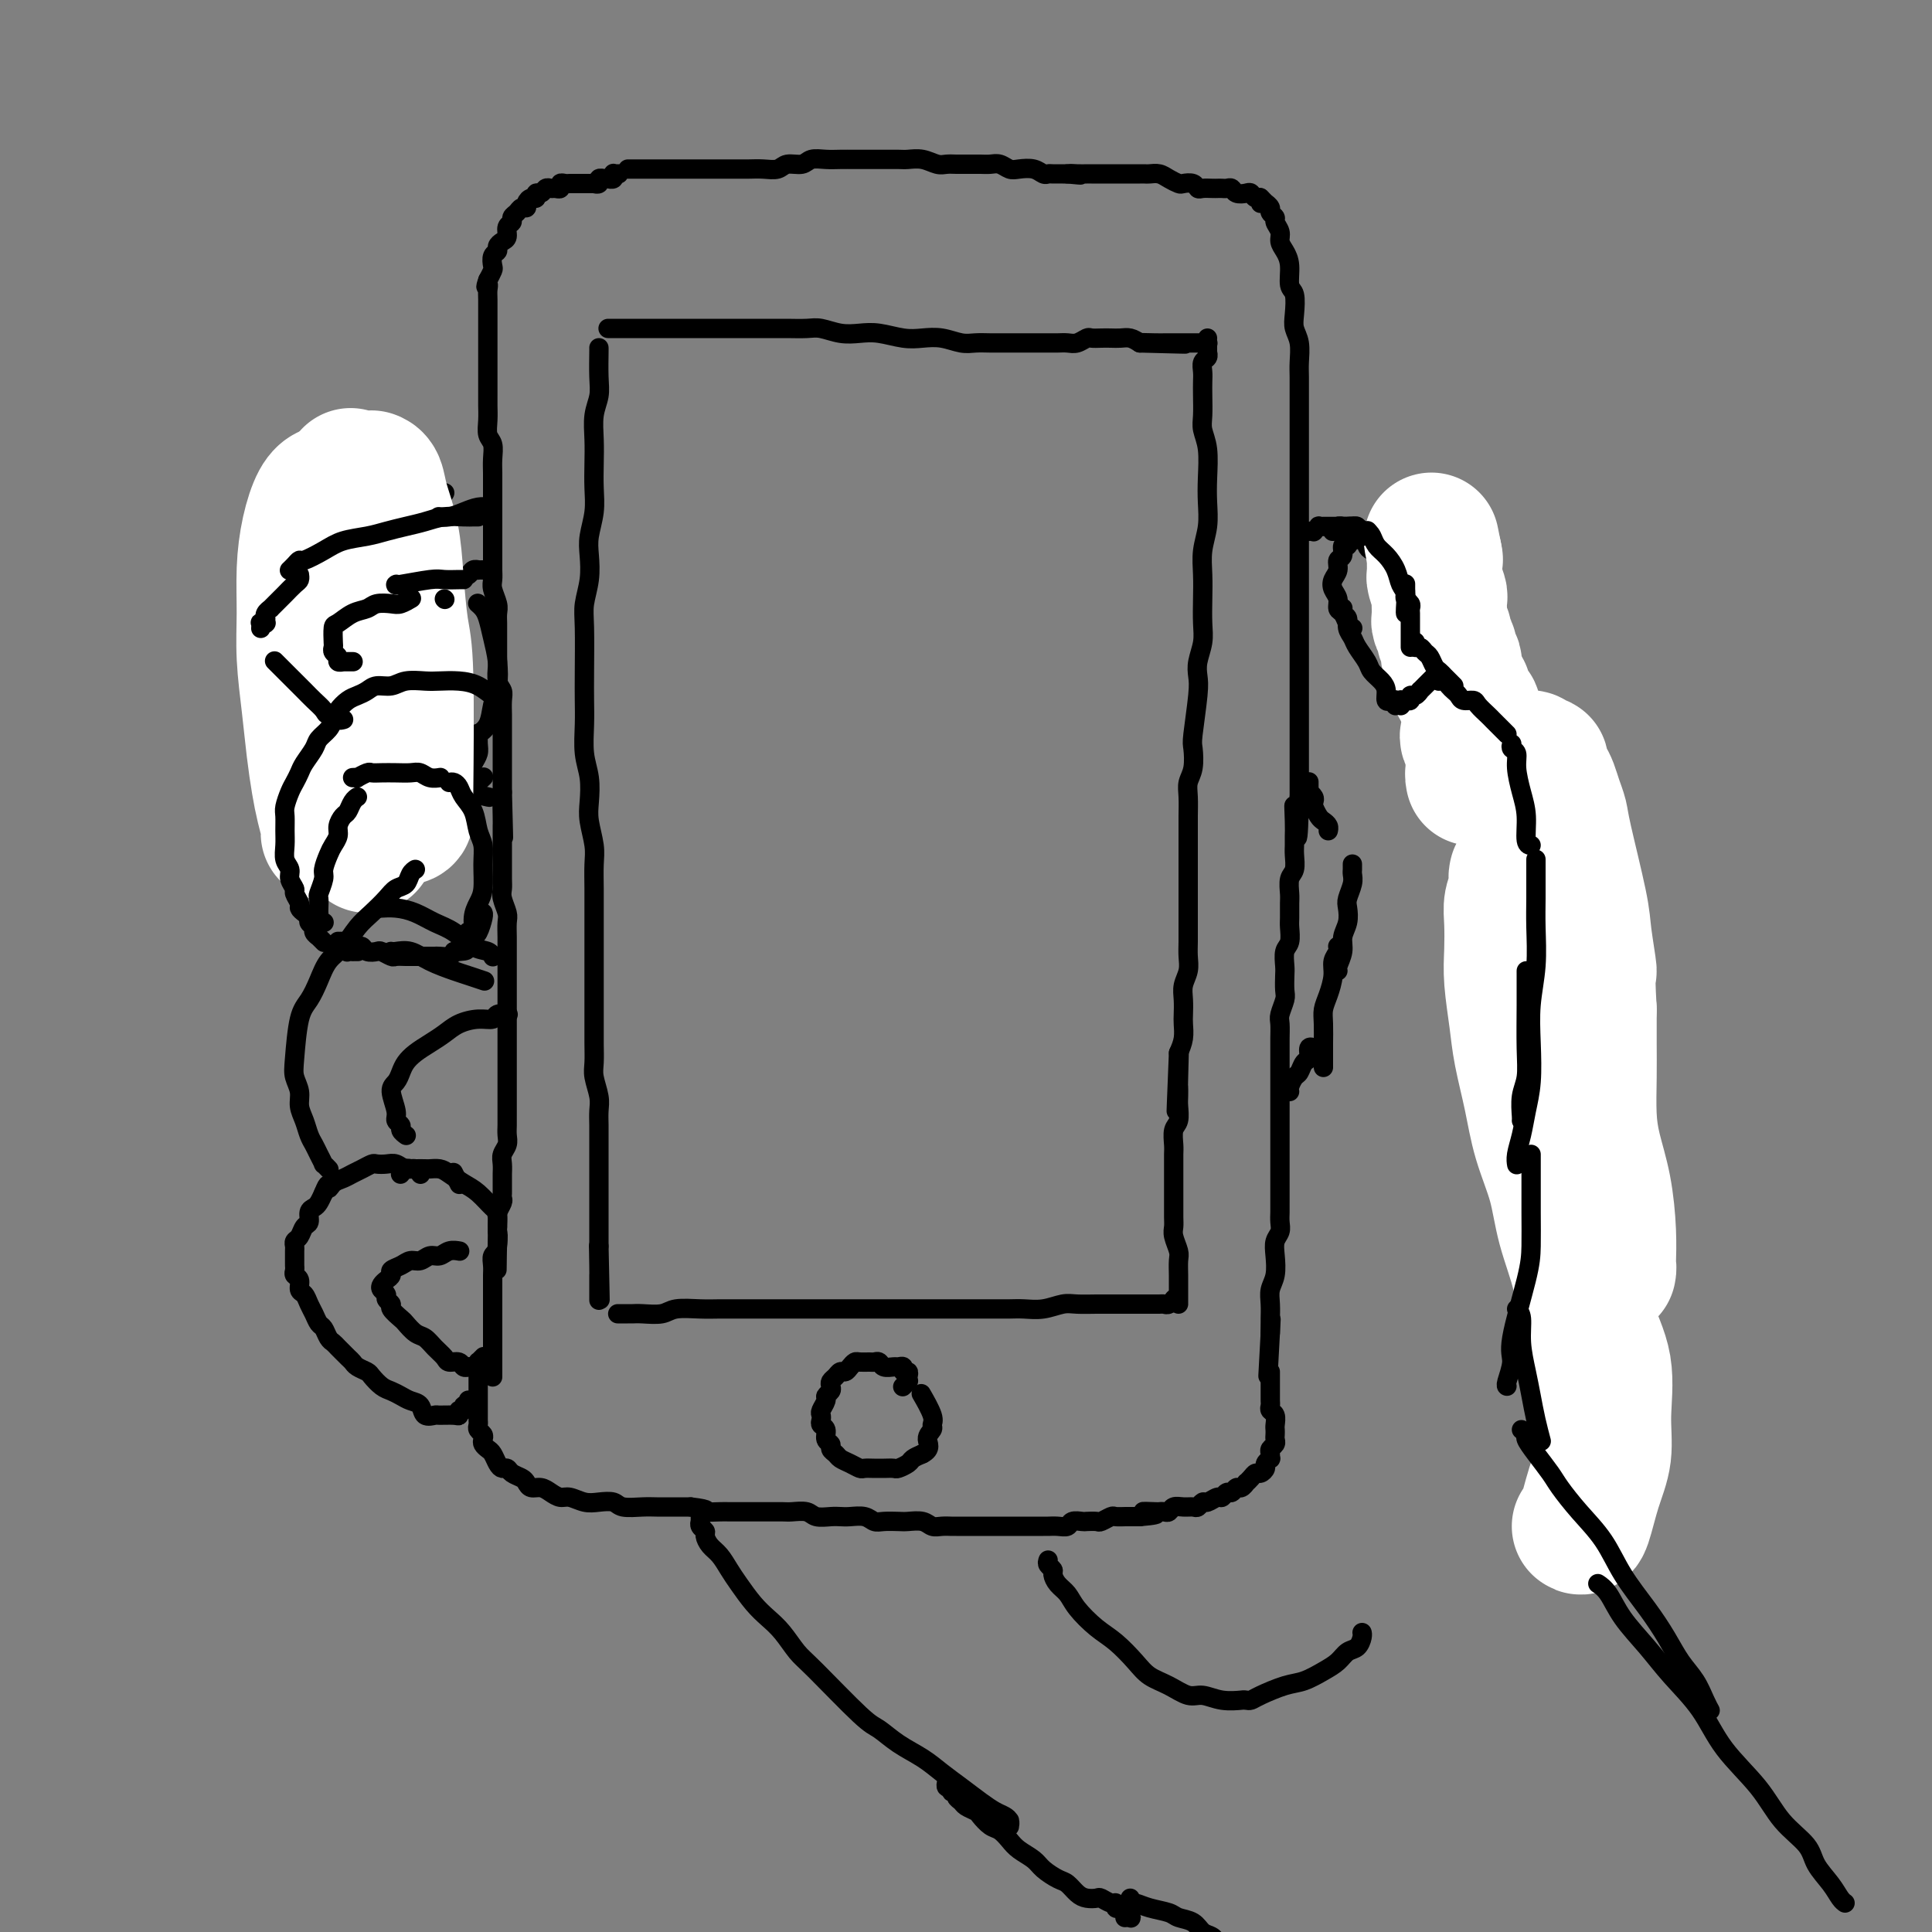 <svg viewBox='0 0 400 400' version='1.1' xmlns='http://www.w3.org/2000/svg' xmlns:xlink='http://www.w3.org/1999/xlink'><rect x="0" y="0" width="400" height="400" fill="#808080" stroke="none"/><g fill='none' stroke='#000000' stroke-width='4' stroke-linecap='round' stroke-linejoin='round'><path d='M124,72c-0.002,0.012 -0.004,0.025 0,0c0.004,-0.025 0.015,-0.087 0,1c-0.015,1.087 -0.057,3.321 0,5c0.057,1.679 0.211,2.801 0,4c-0.211,1.199 -0.788,2.476 -1,4c-0.212,1.524 -0.061,3.296 0,5c0.061,1.704 0.030,3.340 0,5c-0.030,1.660 -0.060,3.345 0,5c0.060,1.655 0.208,3.279 0,5c-0.208,1.721 -0.774,3.540 -1,5c-0.226,1.460 -0.113,2.560 0,4c0.113,1.440 0.226,3.220 0,5c-0.226,1.780 -0.792,3.559 -1,5c-0.208,1.441 -0.057,2.545 0,5c0.057,2.455 0.019,6.262 0,9c-0.019,2.738 -0.019,4.406 0,6c0.019,1.594 0.057,3.114 0,5c-0.057,1.886 -0.208,4.139 0,6c0.208,1.861 0.774,3.329 1,5c0.226,1.671 0.113,3.544 0,5c-0.113,1.456 -0.226,2.494 0,4c0.226,1.506 0.793,3.479 1,5c0.207,1.521 0.056,2.591 0,4c-0.056,1.409 -0.015,3.156 0,5c0.015,1.844 0.004,3.784 0,5c-0.004,1.216 -0.001,1.708 0,3c0.001,1.292 0.000,3.384 0,5c-0.000,1.616 -0.000,2.756 0,4c0.000,1.244 0.000,2.591 0,4c-0.000,1.409 -0.001,2.879 0,4c0.001,1.121 0.004,1.893 0,3c-0.004,1.107 -0.015,2.551 0,4c0.015,1.449 0.057,2.905 0,4c-0.057,1.095 -0.211,1.830 0,3c0.211,1.170 0.789,2.777 1,4c0.211,1.223 0.057,2.064 0,3c-0.057,0.936 -0.015,1.969 0,3c0.015,1.031 0.004,2.061 0,3c-0.004,0.939 -0.001,1.788 0,3c0.001,1.212 0.000,2.789 0,4c-0.000,1.211 -0.000,2.057 0,3c0.000,0.943 0.000,1.985 0,3c-0.000,1.015 -0.000,2.004 0,3c0.000,0.996 0.000,1.999 0,3c-0.000,1.001 -0.000,2.001 0,3'/><path d='M124,258c0.464,20.931 0.124,6.759 0,2c-0.124,-4.759 -0.033,-0.105 0,2c0.033,2.105 0.009,1.660 0,2c-0.009,0.340 -0.002,1.464 0,2c0.002,0.536 0.001,0.483 0,1c-0.001,0.517 -0.000,1.602 0,2c0.000,0.398 0.000,0.107 0,0c-0.000,-0.107 -0.000,-0.031 0,0c0.000,0.031 0.000,0.015 0,0'/><path d='M126,68c0.032,-0.000 0.064,-0.000 0,0c-0.064,0.000 -0.224,0.000 0,0c0.224,-0.000 0.833,-0.000 1,0c0.167,0.000 -0.108,0.000 0,0c0.108,-0.000 0.598,-0.000 1,0c0.402,0.000 0.714,0.000 1,0c0.286,-0.000 0.544,-0.000 1,0c0.456,0.000 1.108,0.000 2,0c0.892,-0.000 2.023,-0.000 3,0c0.977,0.000 1.801,0.000 3,0c1.199,-0.000 2.774,-0.000 4,0c1.226,0.000 2.103,0.000 3,0c0.897,-0.000 1.814,-0.000 3,0c1.186,0.000 2.642,0.000 4,0c1.358,-0.000 2.617,-0.001 4,0c1.383,0.001 2.890,0.004 4,0c1.110,-0.004 1.822,-0.015 3,0c1.178,0.015 2.820,0.056 4,0c1.180,-0.056 1.897,-0.207 3,0c1.103,0.207 2.591,0.774 4,1c1.409,0.226 2.739,0.112 4,0c1.261,-0.112 2.452,-0.222 4,0c1.548,0.222 3.453,0.778 5,1c1.547,0.222 2.735,0.112 4,0c1.265,-0.112 2.607,-0.226 4,0c1.393,0.226 2.837,0.793 4,1c1.163,0.207 2.043,0.056 3,0c0.957,-0.056 1.989,-0.015 3,0c1.011,0.015 2.000,0.004 3,0c1.000,-0.004 2.011,-0.001 3,0c0.989,0.001 1.955,0.001 3,0c1.045,-0.001 2.168,-0.004 3,0c0.832,0.004 1.374,0.015 2,0c0.626,-0.015 1.337,-0.057 2,0c0.663,0.057 1.280,0.211 2,0c0.720,-0.211 1.544,-0.788 2,-1c0.456,-0.212 0.545,-0.057 1,0c0.455,0.057 1.277,0.018 2,0c0.723,-0.018 1.349,-0.015 2,0c0.651,0.015 1.329,0.043 2,0c0.671,-0.043 1.335,-0.155 2,0c0.665,0.155 1.333,0.578 2,1'/><path d='M236,71c17.440,0.464 6.039,0.124 2,0c-4.039,-0.124 -0.715,-0.033 1,0c1.715,0.033 1.820,0.009 2,0c0.180,-0.009 0.433,-0.002 1,0c0.567,0.002 1.447,0.001 2,0c0.553,-0.001 0.779,-0.000 1,0c0.221,0.000 0.437,0.001 1,0c0.563,-0.001 1.471,-0.004 2,0c0.529,0.004 0.678,0.015 1,0c0.322,-0.015 0.818,-0.056 1,0c0.182,0.056 0.049,0.207 0,0c-0.049,-0.207 -0.014,-0.774 0,-1c0.014,-0.226 0.007,-0.113 0,0'/><path d='M250,72c-0.000,-0.009 -0.000,-0.017 0,0c0.000,0.017 0.001,0.060 0,0c-0.001,-0.060 -0.004,-0.224 0,0c0.004,0.224 0.015,0.837 0,1c-0.015,0.163 -0.057,-0.123 0,0c0.057,0.123 0.211,0.654 0,1c-0.211,0.346 -0.788,0.508 -1,1c-0.212,0.492 -0.058,1.314 0,2c0.058,0.686 0.019,1.238 0,2c-0.019,0.762 -0.019,1.736 0,3c0.019,1.264 0.057,2.819 0,4c-0.057,1.181 -0.211,1.988 0,3c0.211,1.012 0.785,2.230 1,4c0.215,1.770 0.072,4.093 0,6c-0.072,1.907 -0.072,3.397 0,5c0.072,1.603 0.215,3.317 0,5c-0.215,1.683 -0.789,3.335 -1,5c-0.211,1.665 -0.060,3.345 0,5c0.060,1.655 0.030,3.286 0,5c-0.030,1.714 -0.060,3.510 0,5c0.060,1.490 0.208,2.672 0,4c-0.208,1.328 -0.774,2.801 -1,4c-0.226,1.199 -0.112,2.124 0,3c0.112,0.876 0.222,1.704 0,4c-0.222,2.296 -0.778,6.059 -1,8c-0.222,1.941 -0.112,2.060 0,3c0.112,0.940 0.226,2.701 0,4c-0.226,1.299 -0.793,2.135 -1,3c-0.207,0.865 -0.056,1.757 0,3c0.056,1.243 0.015,2.835 0,4c-0.015,1.165 -0.004,1.904 0,3c0.004,1.096 0.001,2.550 0,4c-0.001,1.450 -0.000,2.895 0,4c0.000,1.105 -0.000,1.871 0,3c0.000,1.129 0.001,2.623 0,4c-0.001,1.377 -0.004,2.637 0,4c0.004,1.363 0.015,2.829 0,4c-0.015,1.171 -0.057,2.047 0,3c0.057,0.953 0.211,1.984 0,3c-0.211,1.016 -0.788,2.018 -1,3c-0.212,0.982 -0.060,1.943 0,3c0.060,1.057 0.026,2.211 0,3c-0.026,0.789 -0.046,1.212 0,2c0.046,0.788 0.156,1.939 0,3c-0.156,1.061 -0.578,2.030 -1,3'/><path d='M244,218c-0.928,22.883 -0.249,7.089 0,2c0.249,-5.089 0.068,0.527 0,3c-0.068,2.473 -0.022,1.802 0,2c0.022,0.198 0.020,1.264 0,2c-0.020,0.736 -0.058,1.141 0,2c0.058,0.859 0.212,2.172 0,3c-0.212,0.828 -0.789,1.170 -1,2c-0.211,0.830 -0.057,2.148 0,3c0.057,0.852 0.015,1.238 0,2c-0.015,0.762 -0.004,1.898 0,3c0.004,1.102 0.001,2.168 0,3c-0.001,0.832 -0.001,1.429 0,2c0.001,0.571 0.004,1.116 0,2c-0.004,0.884 -0.015,2.109 0,3c0.015,0.891 0.057,1.450 0,2c-0.057,0.550 -0.211,1.092 0,2c0.211,0.908 0.789,2.183 1,3c0.211,0.817 0.057,1.175 0,2c-0.057,0.825 -0.015,2.115 0,3c0.015,0.885 0.004,1.365 0,2c-0.004,0.635 -0.001,1.425 0,2c0.001,0.575 0.000,0.935 0,1c-0.000,0.065 -0.000,-0.165 0,0c0.000,0.165 0.000,0.725 0,1c-0.000,0.275 -0.000,0.266 0,0c0.000,-0.266 0.000,-0.790 0,-1c-0.000,-0.210 -0.000,-0.105 0,0'/><path d='M128,272c0.002,-0.000 0.005,-0.000 0,0c-0.005,0.000 -0.016,0.000 0,0c0.016,-0.000 0.060,-0.000 0,0c-0.060,0.000 -0.224,0.000 0,0c0.224,-0.000 0.834,-0.000 1,0c0.166,0.000 -0.114,0.001 0,0c0.114,-0.001 0.622,-0.004 1,0c0.378,0.004 0.625,0.015 1,0c0.375,-0.015 0.879,-0.057 2,0c1.121,0.057 2.858,0.211 4,0c1.142,-0.211 1.687,-0.789 3,-1c1.313,-0.211 3.393,-0.057 5,0c1.607,0.057 2.740,0.015 4,0c1.260,-0.015 2.647,-0.004 4,0c1.353,0.004 2.671,0.001 4,0c1.329,-0.001 2.668,-0.000 4,0c1.332,0.000 2.656,0.000 4,0c1.344,-0.000 2.708,-0.000 4,0c1.292,0.000 2.512,0.000 4,0c1.488,-0.000 3.245,-0.000 5,0c1.755,0.000 3.508,-0.000 5,0c1.492,0.000 2.723,0.000 4,0c1.277,-0.000 2.600,-0.000 4,0c1.400,0.000 2.878,0.000 4,0c1.122,-0.000 1.888,-0.000 3,0c1.112,0.000 2.568,0.001 4,0c1.432,-0.001 2.838,-0.004 4,0c1.162,0.004 2.081,0.015 3,0c0.919,-0.015 1.839,-0.057 3,0c1.161,0.057 2.565,0.211 4,0c1.435,-0.211 2.902,-0.789 4,-1c1.098,-0.211 1.827,-0.057 3,0c1.173,0.057 2.791,0.015 4,0c1.209,-0.015 2.011,-0.004 3,0c0.989,0.004 2.167,0.001 3,0c0.833,-0.001 1.323,-0.001 2,0c0.677,0.001 1.543,0.001 2,0c0.457,-0.001 0.504,-0.004 1,0c0.496,0.004 1.439,0.015 2,0c0.561,-0.015 0.739,-0.057 1,0c0.261,0.057 0.606,0.211 1,0c0.394,-0.211 0.838,-0.789 1,-1c0.162,-0.211 0.044,-0.057 0,0c-0.044,0.057 -0.012,0.015 0,0c0.012,-0.015 0.003,-0.004 0,0c-0.003,0.004 -0.002,0.002 0,0'/><path d='M130,35c0.416,-0.000 0.832,-0.000 1,0c0.168,0.000 0.086,0.000 0,0c-0.086,-0.000 -0.178,-0.000 0,0c0.178,0.000 0.624,0.000 1,0c0.376,-0.000 0.682,-0.000 1,0c0.318,0.000 0.648,0.000 1,0c0.352,-0.000 0.728,-0.000 1,0c0.272,0.000 0.442,0.000 1,0c0.558,-0.000 1.503,-0.000 2,0c0.497,0.000 0.545,0.000 1,0c0.455,-0.000 1.318,-0.000 2,0c0.682,0.000 1.183,0.000 2,0c0.817,-0.000 1.951,-0.000 3,0c1.049,0.000 2.014,0.001 3,0c0.986,-0.001 1.992,-0.004 3,0c1.008,0.004 2.017,0.016 3,0c0.983,-0.016 1.939,-0.061 3,0c1.061,0.061 2.227,0.226 3,0c0.773,-0.226 1.155,-0.845 2,-1c0.845,-0.155 2.155,0.155 3,0c0.845,-0.155 1.227,-0.774 2,-1c0.773,-0.226 1.939,-0.061 3,0c1.061,0.061 2.017,0.016 3,0c0.983,-0.016 1.992,-0.004 3,0c1.008,0.004 2.016,0.000 3,0c0.984,-0.000 1.944,0.004 3,0c1.056,-0.004 2.208,-0.015 3,0c0.792,0.015 1.223,0.057 2,0c0.777,-0.057 1.900,-0.211 3,0c1.100,0.211 2.178,0.789 3,1c0.822,0.211 1.389,0.057 2,0c0.611,-0.057 1.266,-0.015 2,0c0.734,0.015 1.547,0.003 2,0c0.453,-0.003 0.544,0.003 1,0c0.456,-0.003 1.276,-0.015 2,0c0.724,0.015 1.352,0.055 2,0c0.648,-0.055 1.315,-0.207 2,0c0.685,0.207 1.388,0.773 2,1c0.612,0.227 1.133,0.113 2,0c0.867,-0.113 2.081,-0.226 3,0c0.919,0.226 1.542,0.793 2,1c0.458,0.207 0.752,0.056 1,0c0.248,-0.056 0.451,-0.015 1,0c0.549,0.015 1.442,0.004 2,0c0.558,-0.004 0.779,-0.002 1,0'/><path d='M221,36c4.837,0.464 1.930,0.124 1,0c-0.930,-0.124 0.118,-0.033 1,0c0.882,0.033 1.597,0.009 2,0c0.403,-0.009 0.493,-0.002 1,0c0.507,0.002 1.430,0.001 2,0c0.570,-0.001 0.786,-0.000 1,0c0.214,0.000 0.424,0.000 1,0c0.576,-0.000 1.516,-0.000 2,0c0.484,0.000 0.510,0.000 1,0c0.490,-0.000 1.444,-0.001 2,0c0.556,0.001 0.715,0.003 1,0c0.285,-0.003 0.696,-0.011 1,0c0.304,0.011 0.500,0.042 1,0c0.500,-0.042 1.303,-0.156 2,0c0.697,0.156 1.286,0.581 2,1c0.714,0.419 1.552,0.830 2,1c0.448,0.170 0.505,0.098 1,0c0.495,-0.098 1.428,-0.222 2,0c0.572,0.222 0.783,0.792 1,1c0.217,0.208 0.439,0.056 1,0c0.561,-0.056 1.460,-0.016 2,0c0.540,0.016 0.721,0.008 1,0c0.279,-0.008 0.656,-0.016 1,0c0.344,0.016 0.656,0.056 1,0c0.344,-0.056 0.722,-0.207 1,0c0.278,0.207 0.456,0.772 1,1c0.544,0.228 1.452,0.117 2,0c0.548,-0.117 0.735,-0.242 1,0c0.265,0.242 0.607,0.849 1,1c0.393,0.151 0.837,-0.155 1,0c0.163,0.155 0.044,0.773 0,1c-0.044,0.227 -0.013,0.065 0,0c0.013,-0.065 0.006,-0.032 0,0'/><path d='M261,41c0.033,0.032 0.065,0.064 0,0c-0.065,-0.064 -0.229,-0.225 0,0c0.229,0.225 0.850,0.834 1,1c0.150,0.166 -0.171,-0.111 0,0c0.171,0.111 0.834,0.610 1,1c0.166,0.390 -0.167,0.671 0,1c0.167,0.329 0.832,0.707 1,1c0.168,0.293 -0.161,0.503 0,1c0.161,0.497 0.813,1.282 1,2c0.187,0.718 -0.090,1.370 0,2c0.090,0.630 0.546,1.239 1,2c0.454,0.761 0.905,1.673 1,3c0.095,1.327 -0.167,3.067 0,4c0.167,0.933 0.763,1.058 1,2c0.237,0.942 0.116,2.702 0,4c-0.116,1.298 -0.227,2.135 0,3c0.227,0.865 0.793,1.758 1,3c0.207,1.242 0.055,2.834 0,4c-0.055,1.166 -0.015,1.904 0,3c0.015,1.096 0.004,2.548 0,4c-0.004,1.452 -0.001,2.905 0,4c0.001,1.095 0.000,1.833 0,3c-0.000,1.167 -0.000,2.762 0,4c0.000,1.238 0.000,2.121 0,3c-0.000,0.879 -0.000,1.756 0,3c0.000,1.244 0.000,2.854 0,4c-0.000,1.146 -0.000,1.829 0,3c0.000,1.171 0.000,2.829 0,4c-0.000,1.171 -0.000,1.853 0,3c0.000,1.147 0.000,2.758 0,4c-0.000,1.242 -0.000,2.117 0,3c0.000,0.883 0.000,1.776 0,3c-0.000,1.224 -0.000,2.778 0,4c0.000,1.222 0.000,2.112 0,3c-0.000,0.888 -0.000,1.774 0,3c0.000,1.226 0.000,2.793 0,4c-0.000,1.207 -0.000,2.055 0,3c0.000,0.945 0.000,1.986 0,3c-0.000,1.014 0.000,2.000 0,3c0.000,1.000 0.000,2.014 0,3c0.000,0.986 0.000,1.944 0,3c0.000,1.056 0.000,2.208 0,3c0.000,0.792 0.000,1.223 0,2c0.000,0.777 0.000,1.902 0,3c0.000,1.098 0.000,2.171 0,3c0.000,0.829 0.000,1.415 0,2'/><path d='M269,165c-0.227,15.142 -0.793,5.995 -1,3c-0.207,-2.995 -0.054,0.160 0,2c0.054,1.840 0.011,2.365 0,3c-0.011,0.635 0.011,1.382 0,2c-0.011,0.618 -0.056,1.109 0,2c0.056,0.891 0.211,2.182 0,3c-0.211,0.818 -0.789,1.163 -1,2c-0.211,0.837 -0.056,2.168 0,3c0.056,0.832 0.011,1.166 0,2c-0.011,0.834 0.011,2.167 0,3c-0.011,0.833 -0.055,1.167 0,2c0.055,0.833 0.211,2.167 0,3c-0.211,0.833 -0.788,1.167 -1,2c-0.212,0.833 -0.061,2.167 0,3c0.061,0.833 0.030,1.167 0,2c-0.030,0.833 -0.061,2.166 0,3c0.061,0.834 0.212,1.168 0,2c-0.212,0.832 -0.789,2.162 -1,3c-0.211,0.838 -0.057,1.186 0,2c0.057,0.814 0.015,2.095 0,3c-0.015,0.905 -0.004,1.435 0,2c0.004,0.565 0.001,1.167 0,2c-0.001,0.833 -0.000,1.899 0,3c0.000,1.101 0.000,2.238 0,3c-0.000,0.762 -0.000,1.148 0,2c0.000,0.852 0.000,2.171 0,3c-0.000,0.829 -0.000,1.170 0,2c0.000,0.830 0.000,2.150 0,3c-0.000,0.850 -0.000,1.228 0,2c0.000,0.772 0.000,1.936 0,3c-0.000,1.064 -0.000,2.028 0,3c0.000,0.972 0.001,1.951 0,3c-0.001,1.049 -0.004,2.167 0,3c0.004,0.833 0.015,1.380 0,2c-0.015,0.620 -0.056,1.314 0,2c0.056,0.686 0.207,1.366 0,2c-0.207,0.634 -0.774,1.222 -1,2c-0.226,0.778 -0.113,1.746 0,3c0.113,1.254 0.226,2.794 0,4c-0.226,1.206 -0.793,2.077 -1,3c-0.207,0.923 -0.056,1.896 0,3c0.056,1.104 0.015,2.337 0,3c-0.015,0.663 -0.004,0.755 0,1c0.004,0.245 0.001,0.641 0,1c-0.001,0.359 -0.001,0.679 0,1'/><path d='M263,276c-0.933,17.267 -0.267,4.933 0,0c0.267,-4.933 0.133,-2.467 0,0'/><path d='M128,36c0.008,0.000 0.016,0.000 0,0c-0.016,-0.000 -0.057,-0.001 0,0c0.057,0.001 0.213,0.004 0,0c-0.213,-0.004 -0.793,-0.015 -1,0c-0.207,0.015 -0.040,0.057 0,0c0.040,-0.057 -0.046,-0.211 0,0c0.046,0.211 0.224,0.789 0,1c-0.224,0.211 -0.849,0.056 -1,0c-0.151,-0.056 0.171,-0.011 0,0c-0.171,0.011 -0.834,-0.011 -1,0c-0.166,0.011 0.167,0.056 0,0c-0.167,-0.056 -0.833,-0.211 -1,0c-0.167,0.211 0.166,0.789 0,1c-0.166,0.211 -0.832,0.057 -1,0c-0.168,-0.057 0.162,-0.015 0,0c-0.162,0.015 -0.817,0.004 -1,0c-0.183,-0.004 0.106,-0.001 0,0c-0.106,0.001 -0.605,0.001 -1,0c-0.395,-0.001 -0.684,-0.001 -1,0c-0.316,0.001 -0.658,0.004 -1,0c-0.342,-0.004 -0.683,-0.015 -1,0c-0.317,0.015 -0.610,0.057 -1,0c-0.390,-0.057 -0.878,-0.212 -1,0c-0.122,0.212 0.122,0.793 0,1c-0.122,0.207 -0.611,0.040 -1,0c-0.389,-0.040 -0.678,0.046 -1,0c-0.322,-0.046 -0.677,-0.223 -1,0c-0.323,0.223 -0.612,0.847 -1,1c-0.388,0.153 -0.874,-0.165 -1,0c-0.126,0.165 0.107,0.814 0,1c-0.107,0.186 -0.553,-0.091 -1,0c-0.447,0.091 -0.894,0.549 -1,1c-0.106,0.451 0.130,0.895 0,1c-0.130,0.105 -0.627,-0.127 -1,0c-0.373,0.127 -0.621,0.615 -1,1c-0.379,0.385 -0.889,0.666 -1,1c-0.111,0.334 0.176,0.719 0,1c-0.176,0.281 -0.817,0.457 -1,1c-0.183,0.543 0.091,1.454 0,2c-0.091,0.546 -0.546,0.728 -1,1c-0.454,0.272 -0.905,0.636 -1,1c-0.095,0.364 0.168,0.730 0,1c-0.168,0.270 -0.767,0.443 -1,1c-0.233,0.557 -0.101,1.496 0,2c0.101,0.504 0.172,0.573 0,1c-0.172,0.427 -0.586,1.214 -1,2'/><path d='M101,58c-0.774,2.198 -0.207,1.194 0,1c0.207,-0.194 0.056,0.423 0,1c-0.056,0.577 -0.015,1.113 0,2c0.015,0.887 0.004,2.126 0,3c-0.004,0.874 -0.001,1.385 0,2c0.001,0.615 0.000,1.334 0,2c-0.000,0.666 -0.000,1.280 0,2c0.000,0.720 0.000,1.546 0,3c-0.000,1.454 -0.001,3.534 0,5c0.001,1.466 0.004,2.317 0,3c-0.004,0.683 -0.015,1.197 0,2c0.015,0.803 0.057,1.894 0,3c-0.057,1.106 -0.211,2.226 0,3c0.211,0.774 0.789,1.204 1,2c0.211,0.796 0.057,1.960 0,3c-0.057,1.040 -0.015,1.955 0,3c0.015,1.045 0.004,2.220 0,3c-0.004,0.780 -0.001,1.164 0,2c0.001,0.836 0.000,2.124 0,3c-0.000,0.876 -0.000,1.341 0,2c0.000,0.659 -0.000,1.513 0,2c0.000,0.487 0.000,0.606 0,1c-0.000,0.394 -0.001,1.063 0,2c0.001,0.937 0.004,2.142 0,3c-0.004,0.858 -0.015,1.371 0,2c0.015,0.629 0.057,1.376 0,2c-0.057,0.624 -0.211,1.125 0,2c0.211,0.875 0.789,2.125 1,3c0.211,0.875 0.057,1.375 0,2c-0.057,0.625 -0.015,1.374 0,2c0.015,0.626 0.003,1.130 0,2c-0.003,0.870 0.003,2.106 0,3c-0.003,0.894 -0.015,1.446 0,2c0.015,0.554 0.057,1.111 0,2c-0.057,0.889 -0.211,2.111 0,3c0.211,0.889 0.789,1.446 1,2c0.211,0.554 0.057,1.104 0,2c-0.057,0.896 -0.015,2.137 0,3c0.015,0.863 0.004,1.347 0,2c-0.004,0.653 -0.001,1.473 0,3c0.001,1.527 0.000,3.760 0,5c-0.000,1.240 -0.000,1.488 0,2c0.000,0.512 0.000,1.289 0,2c-0.000,0.711 -0.000,1.355 0,2'/><path d='M104,164c0.464,16.982 0.124,6.437 0,3c-0.124,-3.437 -0.033,0.234 0,2c0.033,1.766 0.009,1.627 0,2c-0.009,0.373 -0.002,1.258 0,2c0.002,0.742 0.001,1.340 0,2c-0.001,0.660 -0.001,1.383 0,2c0.001,0.617 0.004,1.128 0,2c-0.004,0.872 -0.015,2.105 0,3c0.015,0.895 0.057,1.451 0,2c-0.057,0.549 -0.211,1.092 0,2c0.211,0.908 0.789,2.182 1,3c0.211,0.818 0.057,1.181 0,2c-0.057,0.819 -0.015,2.093 0,3c0.015,0.907 0.004,1.448 0,2c-0.004,0.552 -0.001,1.114 0,2c0.001,0.886 0.000,2.096 0,3c-0.000,0.904 -0.000,1.501 0,2c0.000,0.499 0.000,0.900 0,2c-0.000,1.100 -0.000,2.898 0,4c0.000,1.102 0.000,1.506 0,2c-0.000,0.494 -0.000,1.076 0,2c0.000,0.924 -0.000,2.188 0,3c0.000,0.812 0.000,1.172 0,2c-0.000,0.828 -0.000,2.124 0,3c0.000,0.876 0.000,1.333 0,2c-0.000,0.667 -0.000,1.544 0,2c0.000,0.456 0.000,0.492 0,1c-0.000,0.508 -0.000,1.487 0,2c0.000,0.513 0.001,0.560 0,1c-0.001,0.440 -0.004,1.273 0,2c0.004,0.727 0.015,1.349 0,2c-0.015,0.651 -0.057,1.330 0,2c0.057,0.670 0.211,1.330 0,2c-0.211,0.670 -0.789,1.349 -1,2c-0.211,0.651 -0.057,1.274 0,2c0.057,0.726 0.015,1.557 0,2c-0.015,0.443 -0.003,0.499 0,1c0.003,0.501 -0.003,1.448 0,2c0.003,0.552 0.015,0.710 0,1c-0.015,0.290 -0.057,0.711 0,1c0.057,0.289 0.211,0.445 0,1c-0.211,0.555 -0.789,1.510 -1,2c-0.211,0.490 -0.057,0.517 0,1c0.057,0.483 0.016,1.424 0,2c-0.016,0.576 -0.008,0.788 0,1'/><path d='M103,255c-0.171,14.496 -0.098,5.235 0,2c0.098,-3.235 0.223,-0.444 0,1c-0.223,1.444 -0.792,1.542 -1,2c-0.208,0.458 -0.056,1.277 0,2c0.056,0.723 0.015,1.349 0,2c-0.015,0.651 -0.004,1.325 0,2c0.004,0.675 0.001,1.350 0,2c-0.001,0.650 -0.000,1.276 0,2c0.000,0.724 0.000,1.545 0,2c-0.000,0.455 -0.000,0.544 0,1c0.000,0.456 0.000,1.278 0,2c-0.000,0.722 -0.000,1.345 0,2c0.000,0.655 0.000,1.342 0,2c-0.000,0.658 -0.000,1.287 0,2c0.000,0.713 0.000,1.512 0,2c-0.000,0.488 -0.000,0.667 0,1c0.000,0.333 0.000,0.820 0,1c-0.000,0.180 -0.000,0.051 0,0c0.000,-0.051 0.000,-0.026 0,0'/><path d='M100,281c0.113,-0.114 0.226,-0.227 0,0c-0.226,0.227 -0.793,0.796 -1,1c-0.207,0.204 -0.056,0.043 0,0c0.056,-0.043 0.015,0.031 0,0c-0.015,-0.031 -0.004,-0.167 0,0c0.004,0.167 0.001,0.636 0,1c-0.001,0.364 -0.000,0.622 0,1c0.000,0.378 0.000,0.875 0,1c-0.000,0.125 -0.000,-0.122 0,0c0.000,0.122 0.000,0.614 0,1c-0.000,0.386 -0.000,0.667 0,1c0.000,0.333 0.000,0.719 0,1c-0.000,0.281 -0.000,0.456 0,1c0.000,0.544 0.000,1.455 0,2c-0.000,0.545 -0.001,0.723 0,1c0.001,0.277 0.004,0.651 0,1c-0.004,0.349 -0.015,0.671 0,1c0.015,0.329 0.056,0.666 0,1c-0.056,0.334 -0.208,0.667 0,1c0.208,0.333 0.777,0.666 1,1c0.223,0.334 0.101,0.670 0,1c-0.101,0.330 -0.182,0.653 0,1c0.182,0.347 0.626,0.719 1,1c0.374,0.281 0.676,0.470 1,1c0.324,0.530 0.668,1.399 1,2c0.332,0.601 0.653,0.934 1,1c0.347,0.066 0.722,-0.136 1,0c0.278,0.136 0.459,0.610 1,1c0.541,0.390 1.443,0.696 2,1c0.557,0.304 0.768,0.607 1,1c0.232,0.393 0.484,0.875 1,1c0.516,0.125 1.296,-0.106 2,0c0.704,0.106 1.332,0.551 2,1c0.668,0.449 1.376,0.904 2,1c0.624,0.096 1.162,-0.167 2,0c0.838,0.167 1.974,0.763 3,1c1.026,0.237 1.940,0.116 3,0c1.060,-0.116 2.264,-0.227 3,0c0.736,0.227 1.004,0.793 2,1c0.996,0.207 2.721,0.055 4,0c1.279,-0.055 2.114,-0.015 3,0c0.886,0.015 1.825,0.004 3,0c1.175,-0.004 2.588,-0.002 4,0'/><path d='M143,312c4.697,0.536 2.939,0.876 3,1c0.061,0.124 1.940,0.033 3,0c1.060,-0.033 1.299,-0.009 2,0c0.701,0.009 1.863,0.003 3,0c1.137,-0.003 2.248,-0.002 3,0c0.752,0.002 1.145,0.004 2,0c0.855,-0.004 2.172,-0.015 3,0c0.828,0.015 1.167,0.057 2,0c0.833,-0.057 2.162,-0.211 3,0c0.838,0.211 1.187,0.788 2,1c0.813,0.212 2.091,0.061 3,0c0.909,-0.061 1.450,-0.030 2,0c0.550,0.030 1.110,0.061 2,0c0.890,-0.061 2.110,-0.212 3,0c0.890,0.212 1.449,0.788 2,1c0.551,0.212 1.092,0.061 2,0c0.908,-0.061 2.182,-0.030 3,0c0.818,0.030 1.179,0.061 2,0c0.821,-0.061 2.103,-0.212 3,0c0.897,0.212 1.409,0.789 2,1c0.591,0.211 1.260,0.057 2,0c0.740,-0.057 1.549,-0.015 2,0c0.451,0.015 0.543,0.004 1,0c0.457,-0.004 1.277,-0.001 2,0c0.723,0.001 1.348,0.000 2,0c0.652,-0.000 1.330,-0.000 2,0c0.670,0.000 1.330,0.000 2,0c0.670,-0.000 1.349,-0.000 2,0c0.651,0.000 1.274,-0.000 2,0c0.726,0.000 1.556,0.000 2,0c0.444,-0.000 0.503,-0.000 1,0c0.497,0.000 1.433,0.001 2,0c0.567,-0.001 0.767,-0.004 1,0c0.233,0.004 0.500,0.015 1,0c0.500,-0.015 1.232,-0.057 2,0c0.768,0.057 1.572,0.211 2,0c0.428,-0.211 0.481,-0.788 1,-1c0.519,-0.212 1.505,-0.061 2,0c0.495,0.061 0.499,0.030 1,0c0.501,-0.030 1.500,-0.061 2,0c0.500,0.061 0.500,0.212 1,0c0.500,-0.212 1.499,-0.789 2,-1c0.501,-0.211 0.506,-0.057 1,0c0.494,0.057 1.479,0.015 2,0c0.521,-0.015 0.577,-0.004 1,0c0.423,0.004 1.211,0.002 2,0'/><path d='M236,314c6.461,-0.536 2.113,-0.875 1,-1c-1.113,-0.125 1.011,-0.037 2,0c0.989,0.037 0.845,0.024 1,0c0.155,-0.024 0.609,-0.059 1,0c0.391,0.059 0.721,0.213 1,0c0.279,-0.213 0.509,-0.793 1,-1c0.491,-0.207 1.244,-0.040 2,0c0.756,0.040 1.516,-0.046 2,0c0.484,0.046 0.693,0.224 1,0c0.307,-0.224 0.712,-0.849 1,-1c0.288,-0.151 0.458,0.171 1,0c0.542,-0.171 1.455,-0.834 2,-1c0.545,-0.166 0.723,0.167 1,0c0.277,-0.167 0.653,-0.833 1,-1c0.347,-0.167 0.667,0.166 1,0c0.333,-0.166 0.681,-0.832 1,-1c0.319,-0.168 0.610,0.161 1,0c0.390,-0.161 0.878,-0.813 1,-1c0.122,-0.187 -0.121,0.090 0,0c0.121,-0.090 0.606,-0.549 1,-1c0.394,-0.451 0.698,-0.895 1,-1c0.302,-0.105 0.603,0.130 1,0c0.397,-0.130 0.891,-0.626 1,-1c0.109,-0.374 -0.168,-0.625 0,-1c0.168,-0.375 0.781,-0.874 1,-1c0.219,-0.126 0.045,0.121 0,0c-0.045,-0.121 0.041,-0.610 0,-1c-0.041,-0.390 -0.207,-0.682 0,-1c0.207,-0.318 0.787,-0.661 1,-1c0.213,-0.339 0.058,-0.672 0,-1c-0.058,-0.328 -0.019,-0.651 0,-1c0.019,-0.349 0.019,-0.723 0,-1c-0.019,-0.277 -0.058,-0.455 0,-1c0.058,-0.545 0.212,-1.455 0,-2c-0.212,-0.545 -0.789,-0.724 -1,-1c-0.211,-0.276 -0.057,-0.650 0,-1c0.057,-0.350 0.015,-0.675 0,-1c-0.015,-0.325 -0.004,-0.651 0,-1c0.004,-0.349 0.001,-0.721 0,-1c-0.001,-0.279 -0.000,-0.467 0,-1c0.000,-0.533 0.000,-1.413 0,-2c-0.000,-0.587 -0.000,-0.882 0,-1c0.000,-0.118 0.000,-0.059 0,0'/><path d='M187,287c0.030,-0.030 0.061,-0.060 0,0c-0.061,0.060 -0.213,0.210 0,0c0.213,-0.210 0.790,-0.778 1,-1c0.210,-0.222 0.052,-0.097 0,0c-0.052,0.097 0.001,0.166 0,0c-0.001,-0.166 -0.056,-0.566 0,-1c0.056,-0.434 0.223,-0.901 0,-1c-0.223,-0.099 -0.837,0.171 -1,0c-0.163,-0.171 0.125,-0.782 0,-1c-0.125,-0.218 -0.664,-0.044 -1,0c-0.336,0.044 -0.470,-0.041 -1,0c-0.530,0.041 -1.455,0.207 -2,0c-0.545,-0.207 -0.709,-0.788 -1,-1c-0.291,-0.212 -0.708,-0.054 -1,0c-0.292,0.054 -0.459,0.004 -1,0c-0.541,-0.004 -1.454,0.037 -2,0c-0.546,-0.037 -0.723,-0.150 -1,0c-0.277,0.150 -0.652,0.565 -1,1c-0.348,0.435 -0.668,0.890 -1,1c-0.332,0.110 -0.676,-0.125 -1,0c-0.324,0.125 -0.627,0.611 -1,1c-0.373,0.389 -0.817,0.681 -1,1c-0.183,0.319 -0.105,0.667 0,1c0.105,0.333 0.238,0.653 0,1c-0.238,0.347 -0.848,0.723 -1,1c-0.152,0.277 0.154,0.456 0,1c-0.154,0.544 -0.769,1.454 -1,2c-0.231,0.546 -0.077,0.727 0,1c0.077,0.273 0.077,0.636 0,1c-0.077,0.364 -0.232,0.727 0,1c0.232,0.273 0.850,0.454 1,1c0.150,0.546 -0.168,1.456 0,2c0.168,0.544 0.821,0.723 1,1c0.179,0.277 -0.117,0.652 0,1c0.117,0.348 0.646,0.668 1,1c0.354,0.332 0.532,0.678 1,1c0.468,0.322 1.227,0.622 2,1c0.773,0.378 1.559,0.833 2,1c0.441,0.167 0.537,0.046 1,0c0.463,-0.046 1.294,-0.015 2,0c0.706,0.015 1.288,0.015 2,0c0.712,-0.015 1.556,-0.046 2,0c0.444,0.046 0.490,0.167 1,0c0.510,-0.167 1.483,-0.622 2,-1c0.517,-0.378 0.576,-0.679 1,-1c0.424,-0.321 1.212,-0.660 2,-1'/><path d='M191,301c2.020,-1.034 1.070,-2.120 1,-3c-0.070,-0.880 0.741,-1.553 1,-2c0.259,-0.447 -0.034,-0.666 0,-1c0.034,-0.334 0.394,-0.782 0,-2c-0.394,-1.218 -1.541,-3.205 -2,-4c-0.459,-0.795 -0.229,-0.397 0,0'/><path d='M271,110c0.002,-0.000 0.005,-0.000 0,0c-0.005,0.000 -0.016,0.001 0,0c0.016,-0.001 0.061,-0.004 0,0c-0.061,0.004 -0.228,0.015 0,0c0.228,-0.015 0.850,-0.057 1,0c0.150,0.057 -0.171,0.211 0,0c0.171,-0.211 0.834,-0.789 1,-1c0.166,-0.211 -0.167,-0.057 0,0c0.167,0.057 0.833,0.015 1,0c0.167,-0.015 -0.166,-0.004 0,0c0.166,0.004 0.832,0.001 1,0c0.168,-0.001 -0.161,-0.000 0,0c0.161,0.000 0.813,0.000 1,0c0.187,-0.000 -0.091,0.000 0,0c0.091,-0.000 0.550,-0.001 1,0c0.450,0.001 0.890,0.003 1,0c0.110,-0.003 -0.111,-0.011 0,0c0.111,0.011 0.554,0.041 1,0c0.446,-0.041 0.894,-0.151 1,0c0.106,0.151 -0.130,0.565 0,1c0.130,0.435 0.626,0.891 1,1c0.374,0.109 0.626,-0.129 1,0c0.374,0.129 0.870,0.626 1,1c0.130,0.374 -0.105,0.625 0,1c0.105,0.375 0.549,0.874 1,1c0.451,0.126 0.910,-0.121 1,0c0.090,0.121 -0.187,0.609 0,1c0.187,0.391 0.839,0.686 1,1c0.161,0.314 -0.167,0.647 0,1c0.167,0.353 0.830,0.728 1,1c0.170,0.272 -0.152,0.443 0,1c0.152,0.557 0.777,1.500 1,2c0.223,0.500 0.045,0.556 0,1c-0.045,0.444 0.044,1.274 0,2c-0.044,0.726 -0.222,1.347 0,2c0.222,0.653 0.844,1.338 1,2c0.156,0.662 -0.154,1.301 0,2c0.154,0.699 0.772,1.457 1,2c0.228,0.543 0.065,0.869 0,1c-0.065,0.131 -0.033,0.065 0,0'/><path d='M289,132c0.030,-0.119 0.060,-0.239 0,0c-0.060,0.239 -0.209,0.836 0,1c0.209,0.164 0.777,-0.107 1,0c0.223,0.107 0.101,0.591 0,1c-0.101,0.409 -0.183,0.744 0,1c0.183,0.256 0.629,0.435 1,1c0.371,0.565 0.666,1.517 1,2c0.334,0.483 0.705,0.496 1,1c0.295,0.504 0.513,1.497 1,2c0.487,0.503 1.244,0.516 2,1c0.756,0.484 1.513,1.440 2,2c0.487,0.560 0.705,0.725 1,1c0.295,0.275 0.667,0.661 1,1c0.333,0.339 0.628,0.630 1,1c0.372,0.370 0.821,0.820 1,1c0.179,0.180 0.090,0.090 0,0'/><path d='M298,140c-0.126,0.440 -0.252,0.879 0,1c0.252,0.121 0.884,-0.078 1,0c0.116,0.078 -0.282,0.431 0,1c0.282,0.569 1.245,1.353 2,2c0.755,0.647 1.303,1.158 2,2c0.697,0.842 1.545,2.014 2,3c0.455,0.986 0.518,1.786 1,3c0.482,1.214 1.383,2.840 2,4c0.617,1.160 0.950,1.852 1,3c0.050,1.148 -0.182,2.751 0,4c0.182,1.249 0.780,2.144 1,3c0.220,0.856 0.063,1.673 0,2c-0.063,0.327 -0.031,0.163 0,0'/><path d='M311,165c-0.006,-0.090 -0.013,-0.181 0,0c0.013,0.181 0.045,0.632 0,1c-0.045,0.368 -0.168,0.652 0,1c0.168,0.348 0.626,0.761 1,2c0.374,1.239 0.663,3.305 1,5c0.337,1.695 0.720,3.020 1,5c0.280,1.980 0.456,4.614 1,7c0.544,2.386 1.456,4.524 2,7c0.544,2.476 0.720,5.291 1,8c0.280,2.709 0.662,5.313 1,8c0.338,2.687 0.630,5.458 1,8c0.370,2.542 0.817,4.857 1,7c0.183,2.143 0.101,4.116 0,6c-0.101,1.884 -0.223,3.680 0,5c0.223,1.320 0.791,2.163 1,3c0.209,0.837 0.060,1.668 0,2c-0.060,0.332 -0.030,0.166 0,0'/><path d='M320,226c-0.081,-0.790 -0.163,-1.580 0,0c0.163,1.580 0.569,5.531 1,8c0.431,2.469 0.885,3.457 1,5c0.115,1.543 -0.109,3.641 0,6c0.109,2.359 0.550,4.980 1,7c0.450,2.020 0.909,3.438 1,5c0.091,1.562 -0.186,3.269 0,5c0.186,1.731 0.834,3.487 1,5c0.166,1.513 -0.152,2.784 0,4c0.152,1.216 0.773,2.378 1,3c0.227,0.622 0.061,0.706 0,1c-0.061,0.294 -0.017,0.798 0,1c0.017,0.202 0.009,0.101 0,0'/></g>
<g fill='none' stroke='#FFFFFF' stroke-width='28' stroke-linecap='round' stroke-linejoin='round'><path d='M327,316c0.258,0.205 0.517,0.410 1,-1c0.483,-1.410 1.191,-4.435 2,-7c0.809,-2.565 1.718,-4.671 2,-7c0.282,-2.329 -0.064,-4.882 0,-8c0.064,-3.118 0.538,-6.802 0,-10c-0.538,-3.198 -2.087,-5.910 -3,-9c-0.913,-3.090 -1.189,-6.560 -2,-10c-0.811,-3.440 -2.158,-6.852 -3,-10c-0.842,-3.148 -1.181,-6.032 -2,-9c-0.819,-2.968 -2.118,-6.018 -3,-9c-0.882,-2.982 -1.347,-5.895 -2,-9c-0.653,-3.105 -1.495,-6.403 -2,-9c-0.505,-2.597 -0.672,-4.494 -1,-7c-0.328,-2.506 -0.816,-5.619 -1,-8c-0.184,-2.381 -0.063,-4.028 0,-6c0.063,-1.972 0.069,-4.269 0,-6c-0.069,-1.731 -0.215,-2.895 0,-4c0.215,-1.105 0.789,-2.149 1,-3c0.211,-0.851 0.060,-1.509 0,-2c-0.060,-0.491 -0.029,-0.816 0,-1c0.029,-0.184 0.056,-0.227 0,0c-0.056,0.227 -0.195,0.725 0,1c0.195,0.275 0.723,0.327 1,2c0.277,1.673 0.304,4.968 1,8c0.696,3.032 2.060,5.800 3,9c0.940,3.200 1.456,6.832 2,10c0.544,3.168 1.115,5.873 2,9c0.885,3.127 2.082,6.675 3,10c0.918,3.325 1.555,6.428 2,9c0.445,2.572 0.697,4.615 1,7c0.303,2.385 0.655,5.112 1,7c0.345,1.888 0.681,2.936 1,4c0.319,1.064 0.621,2.142 1,3c0.379,0.858 0.833,1.494 1,2c0.167,0.506 0.045,0.880 0,1c-0.045,0.120 -0.014,-0.016 0,0c0.014,0.016 0.011,0.183 0,0c-0.011,-0.183 -0.031,-0.716 0,-2c0.031,-1.284 0.113,-3.317 0,-6c-0.113,-2.683 -0.423,-6.014 -1,-9c-0.577,-2.986 -1.423,-5.626 -2,-8c-0.577,-2.374 -0.887,-4.482 -1,-7c-0.113,-2.518 -0.031,-5.447 0,-8c0.031,-2.553 0.009,-4.729 0,-7c-0.009,-2.271 -0.004,-4.635 0,-7'/><path d='M329,209c-0.562,-9.803 0.032,-7.311 0,-8c-0.032,-0.689 -0.691,-4.557 -1,-7c-0.309,-2.443 -0.268,-3.459 -1,-7c-0.732,-3.541 -2.237,-9.606 -3,-13c-0.763,-3.394 -0.783,-4.117 -1,-5c-0.217,-0.883 -0.632,-1.925 -1,-3c-0.368,-1.075 -0.690,-2.182 -1,-3c-0.310,-0.818 -0.608,-1.347 -1,-2c-0.392,-0.653 -0.878,-1.429 -1,-2c-0.122,-0.571 0.121,-0.938 0,-1c-0.121,-0.062 -0.605,0.180 -1,0c-0.395,-0.180 -0.701,-0.781 -1,-1c-0.299,-0.219 -0.591,-0.055 -1,0c-0.409,0.055 -0.936,0.001 -1,0c-0.064,-0.001 0.334,0.052 0,0c-0.334,-0.052 -1.398,-0.210 -2,0c-0.602,0.210 -0.740,0.788 -1,1c-0.260,0.212 -0.643,0.057 -1,0c-0.357,-0.057 -0.688,-0.015 -1,0c-0.312,0.015 -0.604,0.004 -1,0c-0.396,-0.004 -0.894,-0.002 -1,0c-0.106,0.002 0.182,0.003 0,0c-0.182,-0.003 -0.832,-0.011 -1,0c-0.168,0.011 0.147,0.040 0,0c-0.147,-0.040 -0.757,-0.151 -1,0c-0.243,0.151 -0.118,0.562 0,1c0.118,0.438 0.228,0.902 0,1c-0.228,0.098 -0.793,-0.170 -1,0c-0.207,0.170 -0.055,0.778 0,1c0.055,0.222 0.015,0.060 0,0c-0.015,-0.060 -0.004,-0.016 0,0c0.004,0.016 0.001,0.005 0,0c-0.001,-0.005 -0.000,-0.005 0,0c0.000,0.005 0.000,0.016 0,0c-0.000,-0.016 -0.000,-0.060 0,0c0.000,0.060 0.000,0.223 0,0c-0.000,-0.223 -0.000,-0.833 0,-1c0.000,-0.167 0.000,0.110 0,0c-0.000,-0.110 -0.000,-0.607 0,-1c0.000,-0.393 0.000,-0.683 0,-1c-0.000,-0.317 -0.000,-0.662 0,-1c0.000,-0.338 0.000,-0.668 0,-1c-0.000,-0.332 -0.000,-0.666 0,-1'/><path d='M305,155c-0.210,-1.179 -0.736,-1.626 -1,-2c-0.264,-0.374 -0.267,-0.673 0,-1c0.267,-0.327 0.804,-0.680 1,-1c0.196,-0.320 0.053,-0.608 0,-1c-0.053,-0.392 -0.014,-0.889 0,-1c0.014,-0.111 0.004,0.165 0,0c-0.004,-0.165 -0.001,-0.773 0,-1c0.001,-0.227 0.000,-0.075 0,0c-0.000,0.075 -0.000,0.074 0,0c0.000,-0.074 0.000,-0.220 0,0c-0.000,0.220 -0.000,0.806 0,1c0.000,0.194 0.001,-0.005 0,0c-0.001,0.005 -0.004,0.212 0,0c0.004,-0.212 0.016,-0.843 0,-1c-0.016,-0.157 -0.061,0.162 0,0c0.061,-0.162 0.228,-0.803 0,-1c-0.228,-0.197 -0.850,0.049 -1,0c-0.150,-0.049 0.171,-0.395 0,-1c-0.171,-0.605 -0.834,-1.471 -1,-2c-0.166,-0.529 0.166,-0.723 0,-1c-0.166,-0.277 -0.828,-0.638 -1,-1c-0.172,-0.362 0.146,-0.727 0,-1c-0.146,-0.273 -0.757,-0.455 -1,-1c-0.243,-0.545 -0.116,-1.454 0,-2c0.116,-0.546 0.223,-0.728 0,-1c-0.223,-0.272 -0.777,-0.635 -1,-1c-0.223,-0.365 -0.116,-0.731 0,-1c0.116,-0.269 0.241,-0.439 0,-1c-0.241,-0.561 -0.849,-1.513 -1,-2c-0.151,-0.487 0.156,-0.511 0,-1c-0.156,-0.489 -0.774,-1.445 -1,-2c-0.226,-0.555 -0.060,-0.710 0,-1c0.060,-0.290 0.012,-0.715 0,-1c-0.012,-0.285 0.011,-0.429 0,-1c-0.011,-0.571 -0.055,-1.567 0,-2c0.055,-0.433 0.211,-0.301 0,-1c-0.211,-0.699 -0.789,-2.229 -1,-3c-0.211,-0.771 -0.057,-0.784 0,-1c0.057,-0.216 0.015,-0.635 0,-1c-0.015,-0.365 -0.004,-0.675 0,-1c0.004,-0.325 0.001,-0.664 0,-1c-0.001,-0.336 -0.001,-0.668 0,-1'/><path d='M297,115c-1.238,-6.188 -0.332,-1.658 0,0c0.332,1.658 0.089,0.444 0,0c-0.089,-0.444 -0.024,-0.120 0,0c0.024,0.120 0.007,0.034 0,0c-0.007,-0.034 -0.003,-0.017 0,0'/></g>
<g fill='none' stroke='#000000' stroke-width='4' stroke-linecap='round' stroke-linejoin='round'><path d='M276,110c0.030,-0.002 0.059,-0.004 0,0c-0.059,0.004 -0.208,0.015 0,0c0.208,-0.015 0.773,-0.057 1,0c0.227,0.057 0.116,0.211 0,0c-0.116,-0.211 -0.238,-0.788 0,-1c0.238,-0.212 0.837,-0.058 1,0c0.163,0.058 -0.111,0.019 0,0c0.111,-0.019 0.607,-0.020 1,0c0.393,0.020 0.683,0.060 1,0c0.317,-0.060 0.662,-0.220 1,0c0.338,0.220 0.671,0.821 1,1c0.329,0.179 0.655,-0.063 1,0c0.345,0.063 0.708,0.429 1,1c0.292,0.571 0.513,1.345 1,2c0.487,0.655 1.241,1.191 2,2c0.759,0.809 1.524,1.891 2,3c0.476,1.109 0.663,2.245 1,3c0.337,0.755 0.822,1.130 1,2c0.178,0.870 0.048,2.234 0,3c-0.048,0.766 -0.014,0.933 0,1c0.014,0.067 0.007,0.033 0,0'/><path d='M291,121c0.000,0.032 0.000,0.064 0,0c-0.000,-0.064 -0.001,-0.224 0,0c0.001,0.224 0.004,0.834 0,1c-0.004,0.166 -0.015,-0.110 0,0c0.015,0.110 0.057,0.607 0,1c-0.057,0.393 -0.211,0.683 0,1c0.211,0.317 0.789,0.661 1,1c0.211,0.339 0.057,0.672 0,1c-0.057,0.328 -0.015,0.651 0,1c0.015,0.349 0.004,0.723 0,1c-0.004,0.277 -0.001,0.456 0,1c0.001,0.544 0.000,1.452 0,2c-0.000,0.548 -0.000,0.735 0,1c0.000,0.265 0.000,0.607 0,1c-0.000,0.393 -0.000,0.837 0,1c0.000,0.163 0.000,0.044 0,0c-0.000,-0.044 -0.000,-0.013 0,0c0.000,0.013 0.000,0.006 0,0'/><path d='M293,133c0.002,-0.009 0.003,-0.017 0,0c-0.003,0.017 -0.012,0.060 0,0c0.012,-0.060 0.045,-0.224 0,0c-0.045,0.224 -0.167,0.837 0,1c0.167,0.163 0.622,-0.125 1,0c0.378,0.125 0.679,0.664 1,1c0.321,0.336 0.663,0.471 1,1c0.337,0.529 0.668,1.452 1,2c0.332,0.548 0.663,0.721 1,1c0.337,0.279 0.678,0.662 1,1c0.322,0.338 0.625,0.629 1,1c0.375,0.371 0.821,0.820 1,1c0.179,0.180 0.089,0.090 0,0'/><path d='M298,141c-0.089,0.024 -0.178,0.048 0,0c0.178,-0.048 0.624,-0.167 1,0c0.376,0.167 0.682,0.618 1,1c0.318,0.382 0.647,0.693 1,1c0.353,0.307 0.728,0.611 1,1c0.272,0.389 0.440,0.864 1,1c0.560,0.136 1.512,-0.066 2,0c0.488,0.066 0.512,0.399 1,1c0.488,0.601 1.441,1.471 2,2c0.559,0.529 0.724,0.716 1,1c0.276,0.284 0.662,0.664 1,1c0.338,0.336 0.630,0.629 1,1c0.370,0.371 0.820,0.820 1,1c0.180,0.180 0.090,0.090 0,0'/><path d='M313,154c-0.119,0.368 -0.238,0.736 0,1c0.238,0.264 0.833,0.425 1,1c0.167,0.575 -0.095,1.566 0,3c0.095,1.434 0.548,3.313 1,5c0.452,1.687 0.905,3.184 1,5c0.095,1.816 -0.167,3.950 0,5c0.167,1.050 0.762,1.014 1,1c0.238,-0.014 0.119,-0.007 0,0'/><path d='M316,201c-0.002,-0.026 -0.004,-0.052 0,1c0.004,1.052 0.015,3.182 0,6c-0.015,2.818 -0.057,6.324 0,9c0.057,2.676 0.211,4.521 0,6c-0.211,1.479 -0.789,2.592 -1,4c-0.211,1.408 -0.057,3.110 0,4c0.057,0.890 0.016,0.969 0,1c-0.016,0.031 -0.008,0.016 0,0'/><path d='M318,178c-0.000,-0.084 -0.000,-0.168 0,0c0.000,0.168 0.001,0.587 0,1c-0.001,0.413 -0.004,0.821 0,2c0.004,1.179 0.015,3.131 0,5c-0.015,1.869 -0.056,3.657 0,6c0.056,2.343 0.208,5.241 0,8c-0.208,2.759 -0.776,5.378 -1,8c-0.224,2.622 -0.102,5.248 0,8c0.102,2.752 0.185,5.631 0,8c-0.185,2.369 -0.638,4.229 -1,6c-0.362,1.771 -0.633,3.454 -1,5c-0.367,1.546 -0.830,2.955 -1,4c-0.170,1.045 -0.049,1.727 0,2c0.049,0.273 0.024,0.136 0,0'/><path d='M317,239c-0.000,0.134 -0.001,0.268 0,1c0.001,0.732 0.003,2.062 0,4c-0.003,1.938 -0.010,4.485 0,7c0.010,2.515 0.037,5.000 0,7c-0.037,2.000 -0.140,3.517 -1,7c-0.860,3.483 -2.479,8.933 -3,12c-0.521,3.067 0.056,3.750 0,5c-0.056,1.250 -0.746,3.067 -1,4c-0.254,0.933 -0.073,0.981 0,1c0.073,0.019 0.036,0.010 0,0'/><path d='M314,271c0.446,0.429 0.893,0.858 1,2c0.107,1.142 -0.125,2.997 0,5c0.125,2.003 0.608,4.156 1,6c0.392,1.844 0.693,3.381 1,5c0.307,1.619 0.621,3.321 1,5c0.379,1.679 0.823,3.337 1,4c0.177,0.663 0.089,0.332 0,0'/><path d='M315,296c0.462,0.372 0.923,0.744 1,1c0.077,0.256 -0.231,0.394 0,1c0.231,0.606 1.002,1.678 2,3c0.998,1.322 2.222,2.893 3,4c0.778,1.107 1.110,1.750 2,3c0.890,1.250 2.339,3.106 4,5c1.661,1.894 3.536,3.826 5,6c1.464,2.174 2.517,4.590 4,7c1.483,2.410 3.395,4.813 5,7c1.605,2.187 2.903,4.159 4,6c1.097,1.841 1.993,3.551 3,5c1.007,1.449 2.126,2.636 3,4c0.874,1.364 1.505,2.906 2,4c0.495,1.094 0.856,1.741 1,2c0.144,0.259 0.072,0.129 0,0'/><path d='M331,328c-0.168,-0.114 -0.336,-0.227 0,0c0.336,0.227 1.177,0.795 2,2c0.823,1.205 1.627,3.047 3,5c1.373,1.953 3.315,4.018 5,6c1.685,1.982 3.113,3.880 5,6c1.887,2.120 4.232,4.461 6,7c1.768,2.539 2.958,5.277 5,8c2.042,2.723 4.935,5.432 7,8c2.065,2.568 3.302,4.996 5,7c1.698,2.004 3.856,3.584 5,5c1.144,1.416 1.273,2.667 2,4c0.727,1.333 2.051,2.750 3,4c0.949,1.250 1.522,2.335 2,3c0.478,0.665 0.859,0.910 1,1c0.141,0.090 0.040,0.026 0,0c-0.040,-0.026 -0.020,-0.013 0,0'/><path d='M283,110c0.114,-0.113 0.227,-0.227 0,0c-0.227,0.227 -0.796,0.793 -1,1c-0.204,0.207 -0.045,0.054 0,0c0.045,-0.054 -0.025,-0.010 0,0c0.025,0.010 0.146,-0.012 0,0c-0.146,0.012 -0.560,0.060 -1,0c-0.440,-0.060 -0.907,-0.228 -1,0c-0.093,0.228 0.186,0.853 0,1c-0.186,0.147 -0.839,-0.183 -1,0c-0.161,0.183 0.168,0.878 0,1c-0.168,0.122 -0.833,-0.329 -1,0c-0.167,0.329 0.164,1.439 0,2c-0.164,0.561 -0.825,0.573 -1,1c-0.175,0.427 0.134,1.270 0,2c-0.134,0.730 -0.712,1.346 -1,2c-0.288,0.654 -0.285,1.345 0,2c0.285,0.655 0.851,1.276 1,2c0.149,0.724 -0.118,1.553 0,2c0.118,0.447 0.620,0.512 1,1c0.380,0.488 0.638,1.399 1,2c0.362,0.601 0.828,0.893 1,1c0.172,0.107 0.049,0.031 0,0c-0.049,-0.031 -0.025,-0.015 0,0'/><path d='M278,126c0.032,-0.096 0.064,-0.191 0,0c-0.064,0.191 -0.226,0.669 0,1c0.226,0.331 0.838,0.515 1,1c0.162,0.485 -0.126,1.271 0,2c0.126,0.729 0.667,1.403 1,2c0.333,0.597 0.457,1.118 1,2c0.543,0.882 1.504,2.125 2,3c0.496,0.875 0.528,1.384 1,2c0.472,0.616 1.384,1.341 2,2c0.616,0.659 0.936,1.252 1,2c0.064,0.748 -0.127,1.650 0,2c0.127,0.350 0.574,0.146 1,0c0.426,-0.146 0.832,-0.235 1,0c0.168,0.235 0.098,0.795 0,1c-0.098,0.205 -0.222,0.056 0,0c0.222,-0.056 0.792,-0.019 1,0c0.208,0.019 0.056,0.019 0,0c-0.056,-0.019 -0.016,-0.058 0,0c0.016,0.058 0.008,0.212 0,0c-0.008,-0.212 -0.016,-0.789 0,-1c0.016,-0.211 0.056,-0.057 0,0c-0.056,0.057 -0.207,0.016 0,0c0.207,-0.016 0.773,-0.008 1,0c0.227,0.008 0.116,0.017 0,0c-0.116,-0.017 -0.237,-0.061 0,0c0.237,0.061 0.833,0.227 1,0c0.167,-0.227 -0.096,-0.848 0,-1c0.096,-0.152 0.552,0.166 1,0c0.448,-0.166 0.890,-0.814 1,-1c0.110,-0.186 -0.110,0.090 0,0c0.110,-0.090 0.552,-0.546 1,-1c0.448,-0.454 0.904,-0.905 1,-1c0.096,-0.095 -0.166,0.167 0,0c0.166,-0.167 0.762,-0.762 1,-1c0.238,-0.238 0.119,-0.119 0,0'/><path d='M271,162c0.000,-0.111 0.000,-0.222 0,0c-0.000,0.222 -0.001,0.777 0,1c0.001,0.223 0.004,0.115 0,0c-0.004,-0.115 -0.015,-0.238 0,0c0.015,0.238 0.056,0.836 0,1c-0.056,0.164 -0.208,-0.107 0,0c0.208,0.107 0.776,0.592 1,1c0.224,0.408 0.102,0.739 0,1c-0.102,0.261 -0.185,0.452 0,1c0.185,0.548 0.638,1.454 1,2c0.362,0.546 0.633,0.734 1,1c0.367,0.266 0.830,0.610 1,1c0.170,0.390 0.049,0.826 0,1c-0.049,0.174 -0.024,0.087 0,0'/><path d='M280,179c-0.002,-0.093 -0.004,-0.187 0,0c0.004,0.187 0.015,0.654 0,1c-0.015,0.346 -0.055,0.571 0,1c0.055,0.429 0.207,1.063 0,2c-0.207,0.937 -0.772,2.179 -1,3c-0.228,0.821 -0.117,1.221 0,2c0.117,0.779 0.242,1.936 0,3c-0.242,1.064 -0.849,2.037 -1,3c-0.151,0.963 0.155,1.918 0,3c-0.155,1.082 -0.773,2.291 -1,3c-0.227,0.709 -0.065,0.917 0,1c0.065,0.083 0.032,0.042 0,0'/><path d='M277,196c-0.032,-0.070 -0.064,-0.139 0,0c0.064,0.139 0.224,0.488 0,1c-0.224,0.512 -0.830,1.189 -1,2c-0.170,0.811 0.098,1.758 0,3c-0.098,1.242 -0.562,2.780 -1,4c-0.438,1.220 -0.849,2.123 -1,3c-0.151,0.877 -0.040,1.727 0,3c0.040,1.273 0.011,2.968 0,4c-0.011,1.032 -0.003,1.400 0,2c0.003,0.600 0.001,1.431 0,2c-0.001,0.569 -0.000,0.877 0,1c0.000,0.123 0.000,0.062 0,0'/><path d='M272,217c0.120,0.057 0.239,0.113 0,0c-0.239,-0.113 -0.837,-0.396 -1,0c-0.163,0.396 0.110,1.472 0,2c-0.110,0.528 -0.604,0.509 -1,1c-0.396,0.491 -0.695,1.491 -1,2c-0.305,0.509 -0.618,0.528 -1,1c-0.382,0.472 -0.834,1.396 -1,2c-0.166,0.604 -0.048,0.887 0,1c0.048,0.113 0.024,0.057 0,0'/><path d='M100,118c-0.448,-0.006 -0.897,-0.013 -1,0c-0.103,0.013 0.138,0.045 0,0c-0.138,-0.045 -0.656,-0.167 -1,0c-0.344,0.167 -0.515,0.622 -1,1c-0.485,0.378 -1.285,0.679 -2,1c-0.715,0.321 -1.344,0.660 -2,1c-0.656,0.340 -1.339,0.679 -2,1c-0.661,0.321 -1.301,0.622 -2,1c-0.699,0.378 -1.457,0.833 -2,1c-0.543,0.167 -0.869,0.048 -1,0c-0.131,-0.048 -0.065,-0.024 0,0'/><path d='M82,129c-0.001,0.423 -0.002,0.846 0,1c0.002,0.154 0.007,0.040 0,0c-0.007,-0.040 -0.028,-0.005 0,1c0.028,1.005 0.103,2.981 0,4c-0.103,1.019 -0.386,1.081 0,2c0.386,0.919 1.439,2.696 2,4c0.561,1.304 0.629,2.135 1,3c0.371,0.865 1.045,1.762 2,3c0.955,1.238 2.189,2.815 3,4c0.811,1.185 1.197,1.977 2,3c0.803,1.023 2.024,2.275 3,3c0.976,0.725 1.707,0.921 2,1c0.293,0.079 0.146,0.039 0,0'/><path d='M89,157c-0.044,-0.065 -0.088,-0.130 0,0c0.088,0.130 0.308,0.455 1,1c0.692,0.545 1.856,1.309 3,2c1.144,0.691 2.268,1.310 3,2c0.732,0.690 1.073,1.453 2,2c0.927,0.547 2.442,0.878 3,1c0.558,0.122 0.159,0.035 0,0c-0.159,-0.035 -0.080,-0.017 0,0'/><path d='M99,125c-0.089,-0.077 -0.178,-0.153 0,0c0.178,0.153 0.623,0.536 1,1c0.377,0.464 0.686,1.008 1,2c0.314,0.992 0.632,2.433 1,4c0.368,1.567 0.785,3.261 1,5c0.215,1.739 0.229,3.524 0,5c-0.229,1.476 -0.701,2.643 -1,4c-0.299,1.357 -0.427,2.904 -1,4c-0.573,1.096 -1.592,1.742 -2,2c-0.408,0.258 -0.204,0.129 0,0'/><path d='M99,152c-0.002,0.048 -0.003,0.095 0,0c0.003,-0.095 0.012,-0.334 0,0c-0.012,0.334 -0.044,1.241 0,2c0.044,0.759 0.165,1.371 0,2c-0.165,0.629 -0.616,1.276 -1,2c-0.384,0.724 -0.702,1.525 -1,2c-0.298,0.475 -0.577,0.625 -1,1c-0.423,0.375 -0.990,0.977 -2,1c-1.010,0.023 -2.464,-0.532 -3,-1c-0.536,-0.468 -0.153,-0.848 0,-1c0.153,-0.152 0.077,-0.076 0,0'/><path d='M100,161c0.110,-0.099 0.219,-0.198 0,0c-0.219,0.198 -0.768,0.693 -1,1c-0.232,0.307 -0.149,0.426 -1,1c-0.851,0.574 -2.637,1.605 -4,2c-1.363,0.395 -2.305,0.156 -3,0c-0.695,-0.156 -1.145,-0.230 -2,0c-0.855,0.230 -2.116,0.763 -3,1c-0.884,0.237 -1.391,0.177 -2,0c-0.609,-0.177 -1.319,-0.470 -2,-1c-0.681,-0.530 -1.334,-1.297 -2,-2c-0.666,-0.703 -1.344,-1.343 -2,-2c-0.656,-0.657 -1.289,-1.332 -2,-2c-0.711,-0.668 -1.501,-1.331 -2,-2c-0.499,-0.669 -0.708,-1.346 -1,-2c-0.292,-0.654 -0.667,-1.286 -1,-2c-0.333,-0.714 -0.625,-1.511 -1,-2c-0.375,-0.489 -0.832,-0.670 -1,-1c-0.168,-0.330 -0.048,-0.809 0,-1c0.048,-0.191 0.024,-0.096 0,0'/><path d='M70,154c-0.416,0.028 -0.832,0.056 -1,0c-0.168,-0.056 -0.086,-0.196 0,0c0.086,0.196 0.178,0.729 0,1c-0.178,0.271 -0.625,0.281 -1,0c-0.375,-0.281 -0.679,-0.852 -1,-1c-0.321,-0.148 -0.660,0.126 -1,0c-0.340,-0.126 -0.682,-0.651 -1,-1c-0.318,-0.349 -0.611,-0.522 -1,-1c-0.389,-0.478 -0.875,-1.260 -1,-2c-0.125,-0.740 0.110,-1.439 0,-2c-0.110,-0.561 -0.566,-0.986 -1,-2c-0.434,-1.014 -0.848,-2.619 -1,-4c-0.152,-1.381 -0.044,-2.537 0,-3c0.044,-0.463 0.022,-0.231 0,0'/><path d='M92,102c0.070,0.027 0.139,0.055 0,0c-0.139,-0.055 -0.487,-0.191 -1,0c-0.513,0.191 -1.192,0.710 -2,1c-0.808,0.290 -1.744,0.351 -3,1c-1.256,0.649 -2.831,1.885 -4,3c-1.169,1.115 -1.930,2.108 -3,3c-1.070,0.892 -2.449,1.683 -3,2c-0.551,0.317 -0.276,0.158 0,0'/><path d='M64,120c-0.342,-0.187 -0.684,-0.374 -1,0c-0.316,0.374 -0.606,1.311 -1,2c-0.394,0.689 -0.891,1.132 -1,2c-0.109,0.868 0.170,2.161 0,3c-0.170,0.839 -0.790,1.225 -1,2c-0.210,0.775 -0.011,1.941 0,3c0.011,1.059 -0.167,2.012 0,3c0.167,0.988 0.678,2.012 1,3c0.322,0.988 0.453,1.941 1,3c0.547,1.059 1.509,2.225 2,3c0.491,0.775 0.510,1.161 1,2c0.490,0.839 1.451,2.132 2,3c0.549,0.868 0.686,1.311 1,2c0.314,0.689 0.804,1.626 1,2c0.196,0.374 0.098,0.187 0,0'/></g>
<g fill='none' stroke='#FFFFFF' stroke-width='28' stroke-linecap='round' stroke-linejoin='round'><path d='M69,102c0.067,0.025 0.133,0.050 0,0c-0.133,-0.050 -0.466,-0.176 -1,0c-0.534,0.176 -1.268,0.654 -2,2c-0.732,1.346 -1.461,3.560 -2,6c-0.539,2.440 -0.888,5.105 -1,8c-0.112,2.895 0.011,6.020 0,9c-0.011,2.980 -0.158,5.815 0,9c0.158,3.185 0.620,6.721 1,10c0.380,3.279 0.676,6.303 1,9c0.324,2.697 0.675,5.067 1,7c0.325,1.933 0.623,3.428 1,5c0.377,1.572 0.833,3.222 1,4c0.167,0.778 0.044,0.683 0,1c-0.044,0.317 -0.008,1.047 0,0c0.008,-1.047 -0.012,-3.869 0,-7c0.012,-3.131 0.056,-6.569 0,-10c-0.056,-3.431 -0.211,-6.854 0,-10c0.211,-3.146 0.789,-6.016 1,-9c0.211,-2.984 0.057,-6.081 0,-9c-0.057,-2.919 -0.016,-5.658 0,-8c0.016,-2.342 0.008,-4.287 0,-6c-0.008,-1.713 -0.017,-3.195 0,-4c0.017,-0.805 0.060,-0.932 0,-1c-0.060,-0.068 -0.223,-0.077 0,0c0.223,0.077 0.833,0.239 1,2c0.167,1.761 -0.109,5.119 0,9c0.109,3.881 0.603,8.284 1,12c0.397,3.716 0.698,6.746 1,10c0.302,3.254 0.607,6.731 1,10c0.393,3.269 0.876,6.330 1,9c0.124,2.670 -0.112,4.948 0,7c0.112,2.052 0.570,3.879 1,5c0.430,1.121 0.832,1.536 1,2c0.168,0.464 0.101,0.976 0,1c-0.101,0.024 -0.237,-0.439 0,-1c0.237,-0.561 0.845,-1.219 1,-3c0.155,-1.781 -0.144,-4.685 0,-8c0.144,-3.315 0.729,-7.039 1,-11c0.271,-3.961 0.227,-8.157 0,-12c-0.227,-3.843 -0.638,-7.334 -1,-11c-0.362,-3.666 -0.674,-7.508 -1,-11c-0.326,-3.492 -0.665,-6.632 -1,-9c-0.335,-2.368 -0.667,-3.962 -1,-5c-0.333,-1.038 -0.666,-1.519 -1,-2'/><path d='M73,102c-0.782,-6.218 -0.235,-2.762 0,-1c0.235,1.762 0.160,1.829 0,2c-0.160,0.171 -0.404,0.447 0,2c0.404,1.553 1.456,4.383 2,8c0.544,3.617 0.579,8.022 1,12c0.421,3.978 1.227,7.531 2,11c0.773,3.469 1.513,6.856 2,10c0.487,3.144 0.723,6.045 1,9c0.277,2.955 0.596,5.964 1,8c0.404,2.036 0.893,3.098 1,4c0.107,0.902 -0.167,1.645 0,2c0.167,0.355 0.774,0.323 1,0c0.226,-0.323 0.071,-0.936 0,-1c-0.071,-0.064 -0.060,0.421 0,-5c0.060,-5.421 0.167,-16.750 0,-23c-0.167,-6.250 -0.608,-7.422 -1,-10c-0.392,-2.578 -0.736,-6.561 -1,-10c-0.264,-3.439 -0.449,-6.333 -1,-9c-0.551,-2.667 -1.468,-5.107 -2,-7c-0.532,-1.893 -0.678,-3.239 -1,-4c-0.322,-0.761 -0.818,-0.936 -1,-1c-0.182,-0.064 -0.049,-0.017 0,0c0.049,0.017 0.014,0.005 0,0c-0.014,-0.005 -0.007,-0.002 0,0'/></g>
<g fill='none' stroke='#000000' stroke-width='4' stroke-linecap='round' stroke-linejoin='round'><path d='M97,290c0.009,0.033 0.017,0.065 0,0c-0.017,-0.065 -0.061,-0.229 0,0c0.061,0.229 0.227,0.850 0,1c-0.227,0.150 -0.846,-0.170 -1,0c-0.154,0.170 0.158,0.830 0,1c-0.158,0.170 -0.787,-0.151 -1,0c-0.213,0.151 -0.012,0.774 0,1c0.012,0.226 -0.167,0.054 -1,0c-0.833,-0.054 -2.320,0.011 -3,0c-0.680,-0.011 -0.552,-0.097 -1,0c-0.448,0.097 -1.471,0.377 -2,0c-0.529,-0.377 -0.564,-1.409 -1,-2c-0.436,-0.591 -1.273,-0.739 -2,-1c-0.727,-0.261 -1.346,-0.633 -2,-1c-0.654,-0.367 -1.345,-0.728 -2,-1c-0.655,-0.272 -1.275,-0.454 -2,-1c-0.725,-0.546 -1.555,-1.455 -2,-2c-0.445,-0.545 -0.504,-0.727 -1,-1c-0.496,-0.273 -1.428,-0.637 -2,-1c-0.572,-0.363 -0.783,-0.726 -1,-1c-0.217,-0.274 -0.439,-0.459 -1,-1c-0.561,-0.541 -1.460,-1.440 -2,-2c-0.540,-0.560 -0.722,-0.783 -1,-1c-0.278,-0.217 -0.652,-0.428 -1,-1c-0.348,-0.572 -0.670,-1.505 -1,-2c-0.330,-0.495 -0.667,-0.551 -1,-1c-0.333,-0.449 -0.663,-1.290 -1,-2c-0.337,-0.710 -0.683,-1.289 -1,-2c-0.317,-0.711 -0.607,-1.552 -1,-2c-0.393,-0.448 -0.890,-0.501 -1,-1c-0.110,-0.499 0.167,-1.442 0,-2c-0.167,-0.558 -0.777,-0.731 -1,-1c-0.223,-0.269 -0.060,-0.635 0,-1c0.060,-0.365 0.015,-0.728 0,-1c-0.015,-0.272 -0.001,-0.453 0,-1c0.001,-0.547 -0.011,-1.460 0,-2c0.011,-0.540 0.045,-0.707 0,-1c-0.045,-0.293 -0.171,-0.712 0,-1c0.171,-0.288 0.637,-0.444 1,-1c0.363,-0.556 0.622,-1.510 1,-2c0.378,-0.490 0.875,-0.515 1,-1c0.125,-0.485 -0.121,-1.429 0,-2c0.121,-0.571 0.610,-0.769 1,-1c0.390,-0.231 0.683,-0.495 1,-1c0.317,-0.505 0.659,-1.253 1,-2'/><path d='M67,247c1.120,-2.808 0.919,-1.330 1,-1c0.081,0.330 0.445,-0.490 1,-1c0.555,-0.510 1.300,-0.711 2,-1c0.700,-0.289 1.356,-0.666 2,-1c0.644,-0.334 1.275,-0.627 2,-1c0.725,-0.373 1.545,-0.828 2,-1c0.455,-0.172 0.545,-0.061 1,0c0.455,0.061 1.274,0.073 2,0c0.726,-0.073 1.357,-0.229 2,0c0.643,0.229 1.296,0.845 2,1c0.704,0.155 1.459,-0.151 2,0c0.541,0.151 0.869,0.757 1,1c0.131,0.243 0.066,0.121 0,0'/><path d='M83,243c-0.006,0.008 -0.012,0.016 0,0c0.012,-0.016 0.044,-0.057 0,0c-0.044,0.057 -0.162,0.211 0,0c0.162,-0.211 0.606,-0.789 1,-1c0.394,-0.211 0.739,-0.057 1,0c0.261,0.057 0.439,0.017 1,0c0.561,-0.017 1.504,-0.012 2,0c0.496,0.012 0.544,0.032 1,0c0.456,-0.032 1.320,-0.117 2,0c0.680,0.117 1.177,0.436 2,1c0.823,0.564 1.972,1.373 3,2c1.028,0.627 1.936,1.072 3,2c1.064,0.928 2.285,2.340 3,3c0.715,0.660 0.924,0.569 1,1c0.076,0.431 0.021,1.385 0,2c-0.021,0.615 -0.006,0.890 0,1c0.006,0.110 0.003,0.055 0,0'/><path d='M94,243c-0.111,-0.222 -0.222,-0.444 0,0c0.222,0.444 0.778,1.556 1,2c0.222,0.444 0.111,0.222 0,0'/><path d='M97,283c0.007,-0.002 0.014,-0.005 0,0c-0.014,0.005 -0.049,0.016 0,0c0.049,-0.016 0.183,-0.059 0,0c-0.183,0.059 -0.682,0.220 -1,0c-0.318,-0.220 -0.455,-0.823 -1,-1c-0.545,-0.177 -1.496,0.070 -2,0c-0.504,-0.070 -0.559,-0.456 -1,-1c-0.441,-0.544 -1.269,-1.244 -2,-2c-0.731,-0.756 -1.367,-1.568 -2,-2c-0.633,-0.432 -1.265,-0.483 -2,-1c-0.735,-0.517 -1.574,-1.501 -2,-2c-0.426,-0.499 -0.439,-0.515 -1,-1c-0.561,-0.485 -1.671,-1.439 -2,-2c-0.329,-0.561 0.121,-0.728 0,-1c-0.121,-0.272 -0.814,-0.650 -1,-1c-0.186,-0.350 0.137,-0.671 0,-1c-0.137,-0.329 -0.732,-0.666 -1,-1c-0.268,-0.334 -0.210,-0.667 0,-1c0.210,-0.333 0.570,-0.668 1,-1c0.430,-0.332 0.930,-0.662 1,-1c0.070,-0.338 -0.291,-0.683 0,-1c0.291,-0.317 1.233,-0.606 2,-1c0.767,-0.394 1.360,-0.894 2,-1c0.640,-0.106 1.328,0.182 2,0c0.672,-0.182 1.329,-0.833 2,-1c0.671,-0.167 1.355,0.151 2,0c0.645,-0.151 1.251,-0.771 2,-1c0.749,-0.229 1.643,-0.065 2,0c0.357,0.065 0.179,0.033 0,0'/><path d='M68,242c-0.032,-0.034 -0.064,-0.067 0,0c0.064,0.067 0.224,0.236 0,0c-0.224,-0.236 -0.834,-0.877 -1,-1c-0.166,-0.123 0.110,0.274 0,0c-0.110,-0.274 -0.608,-1.217 -1,-2c-0.392,-0.783 -0.678,-1.406 -1,-2c-0.322,-0.594 -0.678,-1.159 -1,-2c-0.322,-0.841 -0.609,-1.956 -1,-3c-0.391,-1.044 -0.887,-2.016 -1,-3c-0.113,-0.984 0.158,-1.981 0,-3c-0.158,-1.019 -0.744,-2.060 -1,-3c-0.256,-0.940 -0.183,-1.778 0,-4c0.183,-2.222 0.475,-5.829 1,-8c0.525,-2.171 1.284,-2.906 2,-4c0.716,-1.094 1.388,-2.547 2,-4c0.612,-1.453 1.165,-2.907 2,-4c0.835,-1.093 1.953,-1.827 3,-3c1.047,-1.173 2.025,-2.786 3,-4c0.975,-1.214 1.949,-2.031 3,-3c1.051,-0.969 2.180,-2.092 3,-3c0.820,-0.908 1.330,-1.602 2,-2c0.670,-0.398 1.499,-0.498 2,-1c0.501,-0.502 0.673,-1.404 1,-2c0.327,-0.596 0.808,-0.884 1,-1c0.192,-0.116 0.096,-0.058 0,0'/><path d='M79,188c-0.244,0.017 -0.488,0.034 0,0c0.488,-0.034 1.709,-0.118 3,0c1.291,0.118 2.654,0.437 4,1c1.346,0.563 2.676,1.370 4,2c1.324,0.630 2.642,1.083 4,2c1.358,0.917 2.756,2.298 4,3c1.244,0.702 2.333,0.724 3,1c0.667,0.276 0.910,0.805 1,1c0.090,0.195 0.026,0.056 0,0c-0.026,-0.056 -0.013,-0.028 0,0'/><path d='M81,197c-0.045,-0.012 -0.090,-0.025 0,0c0.090,0.025 0.316,0.086 1,0c0.684,-0.086 1.827,-0.321 3,0c1.173,0.321 2.378,1.196 4,2c1.622,0.804 3.662,1.535 5,2c1.338,0.465 1.976,0.664 3,1c1.024,0.336 2.436,0.810 3,1c0.564,0.190 0.282,0.095 0,0'/><path d='M84,235c0.009,0.006 0.018,0.013 0,0c-0.018,-0.013 -0.061,-0.045 0,0c0.061,0.045 0.228,0.166 0,0c-0.228,-0.166 -0.850,-0.618 -1,-1c-0.150,-0.382 0.173,-0.693 0,-1c-0.173,-0.307 -0.842,-0.610 -1,-1c-0.158,-0.390 0.195,-0.867 0,-2c-0.195,-1.133 -0.937,-2.922 -1,-4c-0.063,-1.078 0.552,-1.443 1,-2c0.448,-0.557 0.728,-1.304 1,-2c0.272,-0.696 0.536,-1.342 1,-2c0.464,-0.658 1.128,-1.329 2,-2c0.872,-0.671 1.954,-1.342 3,-2c1.046,-0.658 2.058,-1.305 3,-2c0.942,-0.695 1.815,-1.440 3,-2c1.185,-0.560 2.682,-0.935 4,-1c1.318,-0.065 2.456,0.178 3,0c0.544,-0.178 0.493,-0.779 1,-1c0.507,-0.221 1.574,-0.063 2,0c0.426,0.063 0.213,0.032 0,0'/><path d='M74,197c-0.030,-0.000 -0.061,-0.000 0,0c0.061,0.000 0.213,0.000 0,0c-0.213,-0.000 -0.793,-0.000 -1,0c-0.207,0.000 -0.042,0.001 0,0c0.042,-0.001 -0.040,-0.004 0,0c0.040,0.004 0.203,0.015 0,0c-0.203,-0.015 -0.772,-0.057 -1,0c-0.228,0.057 -0.114,0.211 0,0c0.114,-0.211 0.228,-0.789 0,-1c-0.228,-0.211 -0.797,-0.057 -1,0c-0.203,0.057 -0.040,0.015 0,0c0.040,-0.015 -0.042,-0.004 0,0c0.042,0.004 0.207,0.001 0,0c-0.207,-0.001 -0.788,0.001 -1,0c-0.212,-0.001 -0.057,-0.004 0,0c0.057,0.004 0.015,0.015 0,0c-0.015,-0.015 -0.004,-0.057 0,0c0.004,0.057 0.001,0.211 0,0c-0.001,-0.211 -0.001,-0.788 0,-1c0.001,-0.212 0.004,-0.058 0,0c-0.004,0.058 -0.016,0.019 0,0c0.016,-0.019 0.060,-0.019 0,0c-0.060,0.019 -0.223,0.058 0,0c0.223,-0.058 0.833,-0.211 1,0c0.167,0.211 -0.110,0.788 0,1c0.110,0.212 0.606,0.061 1,0c0.394,-0.061 0.687,-0.030 1,0c0.313,0.030 0.646,0.060 1,0c0.354,-0.060 0.729,-0.208 1,0c0.271,0.208 0.439,0.774 1,1c0.561,0.226 1.516,0.113 2,0c0.484,-0.113 0.496,-0.226 1,0c0.504,0.226 1.500,0.793 2,1c0.500,0.207 0.505,0.056 1,0c0.495,-0.056 1.481,-0.015 2,0c0.519,0.015 0.572,0.004 1,0c0.428,-0.004 1.232,-0.000 2,0c0.768,0.000 1.501,-0.003 2,0c0.499,0.003 0.762,0.011 1,0c0.238,-0.011 0.449,-0.041 1,0c0.551,0.041 1.443,0.155 2,0c0.557,-0.155 0.778,-0.577 1,-1'/><path d='M94,197c3.963,-0.026 2.372,-0.592 2,-1c-0.372,-0.408 0.475,-0.659 1,-1c0.525,-0.341 0.729,-0.771 1,-1c0.271,-0.229 0.609,-0.257 1,-1c0.391,-0.743 0.836,-2.200 1,-3c0.164,-0.800 0.047,-0.943 0,-1c-0.047,-0.057 -0.023,-0.029 0,0'/><path d='M67,195c-0.033,-0.032 -0.065,-0.064 0,0c0.065,0.064 0.229,0.224 0,0c-0.229,-0.224 -0.850,-0.834 -1,-1c-0.150,-0.166 0.171,0.110 0,0c-0.171,-0.110 -0.833,-0.607 -1,-1c-0.167,-0.393 0.161,-0.683 0,-1c-0.161,-0.317 -0.813,-0.661 -1,-1c-0.187,-0.339 0.089,-0.672 0,-1c-0.089,-0.328 -0.545,-0.650 -1,-1c-0.455,-0.350 -0.911,-0.727 -1,-1c-0.089,-0.273 0.187,-0.444 0,-1c-0.187,-0.556 -0.839,-1.499 -1,-2c-0.161,-0.501 0.167,-0.560 0,-1c-0.167,-0.440 -0.829,-1.261 -1,-2c-0.171,-0.739 0.151,-1.395 0,-2c-0.151,-0.605 -0.773,-1.158 -1,-2c-0.227,-0.842 -0.058,-1.973 0,-3c0.058,-1.027 0.004,-1.952 0,-3c-0.004,-1.048 0.041,-2.220 0,-3c-0.041,-0.780 -0.167,-1.166 0,-2c0.167,-0.834 0.626,-2.114 1,-3c0.374,-0.886 0.662,-1.378 1,-2c0.338,-0.622 0.724,-1.374 1,-2c0.276,-0.626 0.441,-1.126 1,-2c0.559,-0.874 1.511,-2.121 2,-3c0.489,-0.879 0.515,-1.391 1,-2c0.485,-0.609 1.428,-1.315 2,-2c0.572,-0.685 0.772,-1.349 1,-2c0.228,-0.651 0.483,-1.289 1,-2c0.517,-0.711 1.297,-1.496 2,-2c0.703,-0.504 1.331,-0.727 2,-1c0.669,-0.273 1.379,-0.595 2,-1c0.621,-0.405 1.151,-0.893 2,-1c0.849,-0.107 2.015,0.167 3,0c0.985,-0.167 1.789,-0.775 3,-1c1.211,-0.225 2.828,-0.067 4,0c1.172,0.067 1.897,0.042 3,0c1.103,-0.042 2.583,-0.103 4,0c1.417,0.103 2.772,0.368 4,1c1.228,0.632 2.331,1.632 3,2c0.669,0.368 0.906,0.105 1,0c0.094,-0.105 0.047,-0.053 0,0'/><path d='M67,191c-0.030,0.006 -0.061,0.012 0,0c0.061,-0.012 0.212,-0.044 0,0c-0.212,0.044 -0.789,0.162 -1,0c-0.211,-0.162 -0.058,-0.605 0,-1c0.058,-0.395 0.019,-0.743 0,-1c-0.019,-0.257 -0.020,-0.424 0,-1c0.020,-0.576 0.061,-1.562 0,-2c-0.061,-0.438 -0.224,-0.330 0,-1c0.224,-0.670 0.834,-2.119 1,-3c0.166,-0.881 -0.114,-1.194 0,-2c0.114,-0.806 0.622,-2.104 1,-3c0.378,-0.896 0.626,-1.391 1,-2c0.374,-0.609 0.873,-1.333 1,-2c0.127,-0.667 -0.120,-1.279 0,-2c0.120,-0.721 0.607,-1.552 1,-2c0.393,-0.448 0.693,-0.512 1,-1c0.307,-0.488 0.621,-1.401 1,-2c0.379,-0.599 0.823,-0.886 1,-1c0.177,-0.114 0.089,-0.057 0,0'/><path d='M73,161c0.478,-0.030 0.956,-0.061 1,0c0.044,0.061 -0.348,0.212 0,0c0.348,-0.212 1.434,-0.789 2,-1c0.566,-0.211 0.613,-0.058 1,0c0.387,0.058 1.114,0.019 2,0c0.886,-0.019 1.929,-0.019 3,0c1.071,0.019 2.168,0.058 3,0c0.832,-0.058 1.400,-0.212 2,0c0.600,0.212 1.233,0.789 2,1c0.767,0.211 1.668,0.057 2,0c0.332,-0.057 0.095,-0.016 0,0c-0.095,0.016 -0.047,0.008 0,0'/><path d='M93,162c0.325,-0.070 0.650,-0.139 1,0c0.350,0.139 0.725,0.487 1,1c0.275,0.513 0.452,1.192 1,2c0.548,0.808 1.468,1.746 2,3c0.532,1.254 0.676,2.825 1,4c0.324,1.175 0.829,1.955 1,3c0.171,1.045 0.008,2.354 0,4c-0.008,1.646 0.138,3.628 0,5c-0.138,1.372 -0.559,2.133 -1,3c-0.441,0.867 -0.902,1.841 -1,3c-0.098,1.159 0.166,2.504 0,3c-0.166,0.496 -0.762,0.142 -1,0c-0.238,-0.142 -0.119,-0.071 0,0'/><path d='M71,149c0.128,-0.032 0.257,-0.063 0,0c-0.257,0.063 -0.898,0.221 -1,0c-0.102,-0.221 0.335,-0.822 0,-1c-0.335,-0.178 -1.441,0.065 -2,0c-0.559,-0.065 -0.572,-0.440 -1,-1c-0.428,-0.560 -1.271,-1.306 -2,-2c-0.729,-0.694 -1.344,-1.335 -2,-2c-0.656,-0.665 -1.353,-1.355 -2,-2c-0.647,-0.645 -1.246,-1.245 -2,-2c-0.754,-0.755 -1.665,-1.665 -2,-2c-0.335,-0.335 -0.096,-0.096 0,0c0.096,0.096 0.048,0.048 0,0'/><path d='M54,130c0.000,-0.000 0.000,-0.000 0,0c-0.000,0.000 -0.000,0.001 0,0c0.000,-0.001 0.000,-0.004 0,0c-0.000,0.004 -0.001,0.015 0,0c0.001,-0.015 0.004,-0.057 0,0c-0.004,0.057 -0.015,0.211 0,0c0.015,-0.211 0.057,-0.788 0,-1c-0.057,-0.212 -0.211,-0.061 0,0c0.211,0.061 0.789,0.030 1,0c0.211,-0.030 0.057,-0.060 0,0c-0.057,0.060 -0.016,0.209 0,0c0.016,-0.209 0.008,-0.778 0,-1c-0.008,-0.222 -0.017,-0.097 0,0c0.017,0.097 0.060,0.167 0,0c-0.060,-0.167 -0.223,-0.570 0,-1c0.223,-0.430 0.832,-0.888 1,-1c0.168,-0.112 -0.106,0.121 0,0c0.106,-0.121 0.593,-0.595 1,-1c0.407,-0.405 0.736,-0.739 1,-1c0.264,-0.261 0.463,-0.448 1,-1c0.537,-0.552 1.412,-1.467 2,-2c0.588,-0.533 0.889,-0.682 1,-1c0.111,-0.318 0.032,-0.805 0,-1c-0.032,-0.195 -0.016,-0.097 0,0'/><path d='M60,118c0.023,-0.021 0.045,-0.043 0,0c-0.045,0.043 -0.158,0.149 0,0c0.158,-0.149 0.585,-0.554 1,-1c0.415,-0.446 0.817,-0.931 1,-1c0.183,-0.069 0.148,0.280 1,0c0.852,-0.280 2.590,-1.188 4,-2c1.410,-0.812 2.491,-1.527 4,-2c1.509,-0.473 3.445,-0.705 5,-1c1.555,-0.295 2.727,-0.653 4,-1c1.273,-0.347 2.645,-0.681 4,-1c1.355,-0.319 2.692,-0.621 4,-1c1.308,-0.379 2.585,-0.834 4,-1c1.415,-0.166 2.967,-0.045 4,0c1.033,0.045 1.547,0.012 2,0c0.453,-0.012 0.844,-0.003 1,0c0.156,0.003 0.078,0.002 0,0'/><path d='M91,107c-0.156,-0.022 -0.311,-0.044 0,0c0.311,0.044 1.089,0.156 2,0c0.911,-0.156 1.956,-0.578 3,-1c1.044,-0.422 2.089,-0.844 3,-1c0.911,-0.156 1.689,-0.044 2,0c0.311,0.044 0.156,0.022 0,0'/><path d='M73,137c-0.033,0.000 -0.065,0.000 0,0c0.065,-0.000 0.229,-0.000 0,0c-0.229,0.000 -0.850,0.001 -1,0c-0.150,-0.001 0.171,-0.003 0,0c-0.171,0.003 -0.834,0.012 -1,0c-0.166,-0.012 0.166,-0.045 0,0c-0.166,0.045 -0.829,0.169 -1,0c-0.171,-0.169 0.150,-0.630 0,-1c-0.150,-0.370 -0.771,-0.647 -1,-1c-0.229,-0.353 -0.067,-0.781 0,-1c0.067,-0.219 0.038,-0.229 0,-1c-0.038,-0.771 -0.086,-2.301 0,-3c0.086,-0.699 0.306,-0.566 1,-1c0.694,-0.434 1.862,-1.436 3,-2c1.138,-0.564 2.246,-0.691 3,-1c0.754,-0.309 1.155,-0.801 2,-1c0.845,-0.199 2.134,-0.105 3,0c0.866,0.105 1.310,0.221 2,0c0.690,-0.221 1.626,-0.777 2,-1c0.374,-0.223 0.187,-0.111 0,0'/><path d='M82,121c0.050,-0.030 0.101,-0.061 0,0c-0.101,0.061 -0.353,0.212 1,0c1.353,-0.212 4.310,-0.789 6,-1c1.690,-0.211 2.113,-0.057 3,0c0.887,0.057 2.238,0.015 3,0c0.762,-0.015 0.936,-0.004 1,0c0.064,0.004 0.018,0.001 0,0c-0.018,-0.001 -0.009,-0.001 0,0'/><path d='M92,124c0.000,0.000 0.100,0.100 0.1,0.1'/><path d='M145,314c-0.001,-0.112 -0.001,-0.223 0,0c0.001,0.223 0.004,0.781 0,1c-0.004,0.219 -0.016,0.099 0,0c0.016,-0.099 0.059,-0.178 0,0c-0.059,0.178 -0.220,0.613 0,1c0.220,0.387 0.822,0.726 1,1c0.178,0.274 -0.066,0.484 0,1c0.066,0.516 0.443,1.338 1,2c0.557,0.662 1.293,1.164 2,2c0.707,0.836 1.386,2.008 2,3c0.614,0.992 1.165,1.806 2,3c0.835,1.194 1.954,2.768 3,4c1.046,1.232 2.020,2.123 3,3c0.980,0.877 1.966,1.739 3,3c1.034,1.261 2.116,2.921 3,4c0.884,1.079 1.569,1.576 4,4c2.431,2.424 6.607,6.774 9,9c2.393,2.226 3.003,2.328 4,3c0.997,0.672 2.381,1.913 4,3c1.619,1.087 3.473,2.021 5,3c1.527,0.979 2.727,2.002 4,3c1.273,0.998 2.618,1.969 4,3c1.382,1.031 2.801,2.122 4,3c1.199,0.878 2.178,1.543 3,2c0.822,0.457 1.488,0.707 2,1c0.512,0.293 0.869,0.628 1,1c0.131,0.372 0.035,0.779 0,1c-0.035,0.221 -0.009,0.255 0,0c0.009,-0.255 0.003,-0.799 0,-1c-0.003,-0.201 -0.001,-0.057 0,0c0.001,0.057 0.000,0.029 0,0'/><path d='M196,369c0.002,-0.009 0.005,-0.017 0,0c-0.005,0.017 -0.016,0.061 0,0c0.016,-0.061 0.061,-0.227 0,0c-0.061,0.227 -0.227,0.849 0,1c0.227,0.151 0.849,-0.167 1,0c0.151,0.167 -0.168,0.818 0,1c0.168,0.182 0.822,-0.106 1,0c0.178,0.106 -0.122,0.605 0,1c0.122,0.395 0.666,0.687 1,1c0.334,0.313 0.460,0.646 1,1c0.540,0.354 1.496,0.728 2,1c0.504,0.272 0.557,0.443 1,1c0.443,0.557 1.278,1.500 2,2c0.722,0.500 1.333,0.556 2,1c0.667,0.444 1.390,1.275 2,2c0.610,0.725 1.108,1.345 2,2c0.892,0.655 2.178,1.345 3,2c0.822,0.655 1.178,1.275 2,2c0.822,0.725 2.108,1.553 3,2c0.892,0.447 1.390,0.511 2,1c0.610,0.489 1.333,1.403 2,2c0.667,0.597 1.279,0.877 2,1c0.721,0.123 1.551,0.089 2,0c0.449,-0.089 0.515,-0.234 1,0c0.485,0.234 1.387,0.846 2,1c0.613,0.154 0.935,-0.151 1,0c0.065,0.151 -0.127,0.757 0,1c0.127,0.243 0.573,0.121 1,0c0.427,-0.121 0.833,-0.243 1,0c0.167,0.243 0.093,0.850 0,1c-0.093,0.150 -0.207,-0.156 0,0c0.207,0.156 0.735,0.774 1,1c0.265,0.226 0.267,0.061 0,0c-0.267,-0.061 -0.803,-0.016 -1,0c-0.197,0.016 -0.056,0.005 0,0c0.056,-0.005 0.028,-0.002 0,0'/><path d='M234,393c-0.052,0.447 -0.104,0.893 0,1c0.104,0.107 0.363,-0.127 1,0c0.637,0.127 1.651,0.615 3,1c1.349,0.385 3.033,0.666 4,1c0.967,0.334 1.216,0.721 2,1c0.784,0.279 2.104,0.449 3,1c0.896,0.551 1.368,1.483 2,2c0.632,0.517 1.424,0.617 2,1c0.576,0.383 0.935,1.048 1,2c0.065,0.952 -0.165,2.192 0,3c0.165,0.808 0.724,1.183 1,2c0.276,0.817 0.270,2.075 0,3c-0.270,0.925 -0.803,1.518 -1,2c-0.197,0.482 -0.056,0.852 0,1c0.056,0.148 0.028,0.074 0,0'/><path d='M217,323c-0.118,0.327 -0.235,0.653 0,1c0.235,0.347 0.824,0.714 1,1c0.176,0.286 -0.060,0.492 0,1c0.060,0.508 0.416,1.317 1,2c0.584,0.683 1.395,1.239 2,2c0.605,0.761 1.004,1.727 2,3c0.996,1.273 2.590,2.854 4,4c1.410,1.146 2.636,1.856 4,3c1.364,1.144 2.868,2.722 4,4c1.132,1.278 1.894,2.255 3,3c1.106,0.745 2.556,1.257 4,2c1.444,0.743 2.881,1.716 4,2c1.119,0.284 1.918,-0.120 3,0c1.082,0.120 2.445,0.763 4,1c1.555,0.237 3.301,0.068 4,0c0.699,-0.068 0.349,-0.034 0,0'/><path d='M258,352c0.323,0.057 0.645,0.114 1,0c0.355,-0.114 0.742,-0.400 2,-1c1.258,-0.600 3.386,-1.513 5,-2c1.614,-0.487 2.712,-0.549 4,-1c1.288,-0.451 2.766,-1.290 4,-2c1.234,-0.710 2.226,-1.290 3,-2c0.774,-0.710 1.332,-1.549 2,-2c0.668,-0.451 1.447,-0.513 2,-1c0.553,-0.487 0.880,-1.400 1,-2c0.120,-0.600 0.034,-0.886 0,-1c-0.034,-0.114 -0.017,-0.057 0,0'/></g>
</svg>